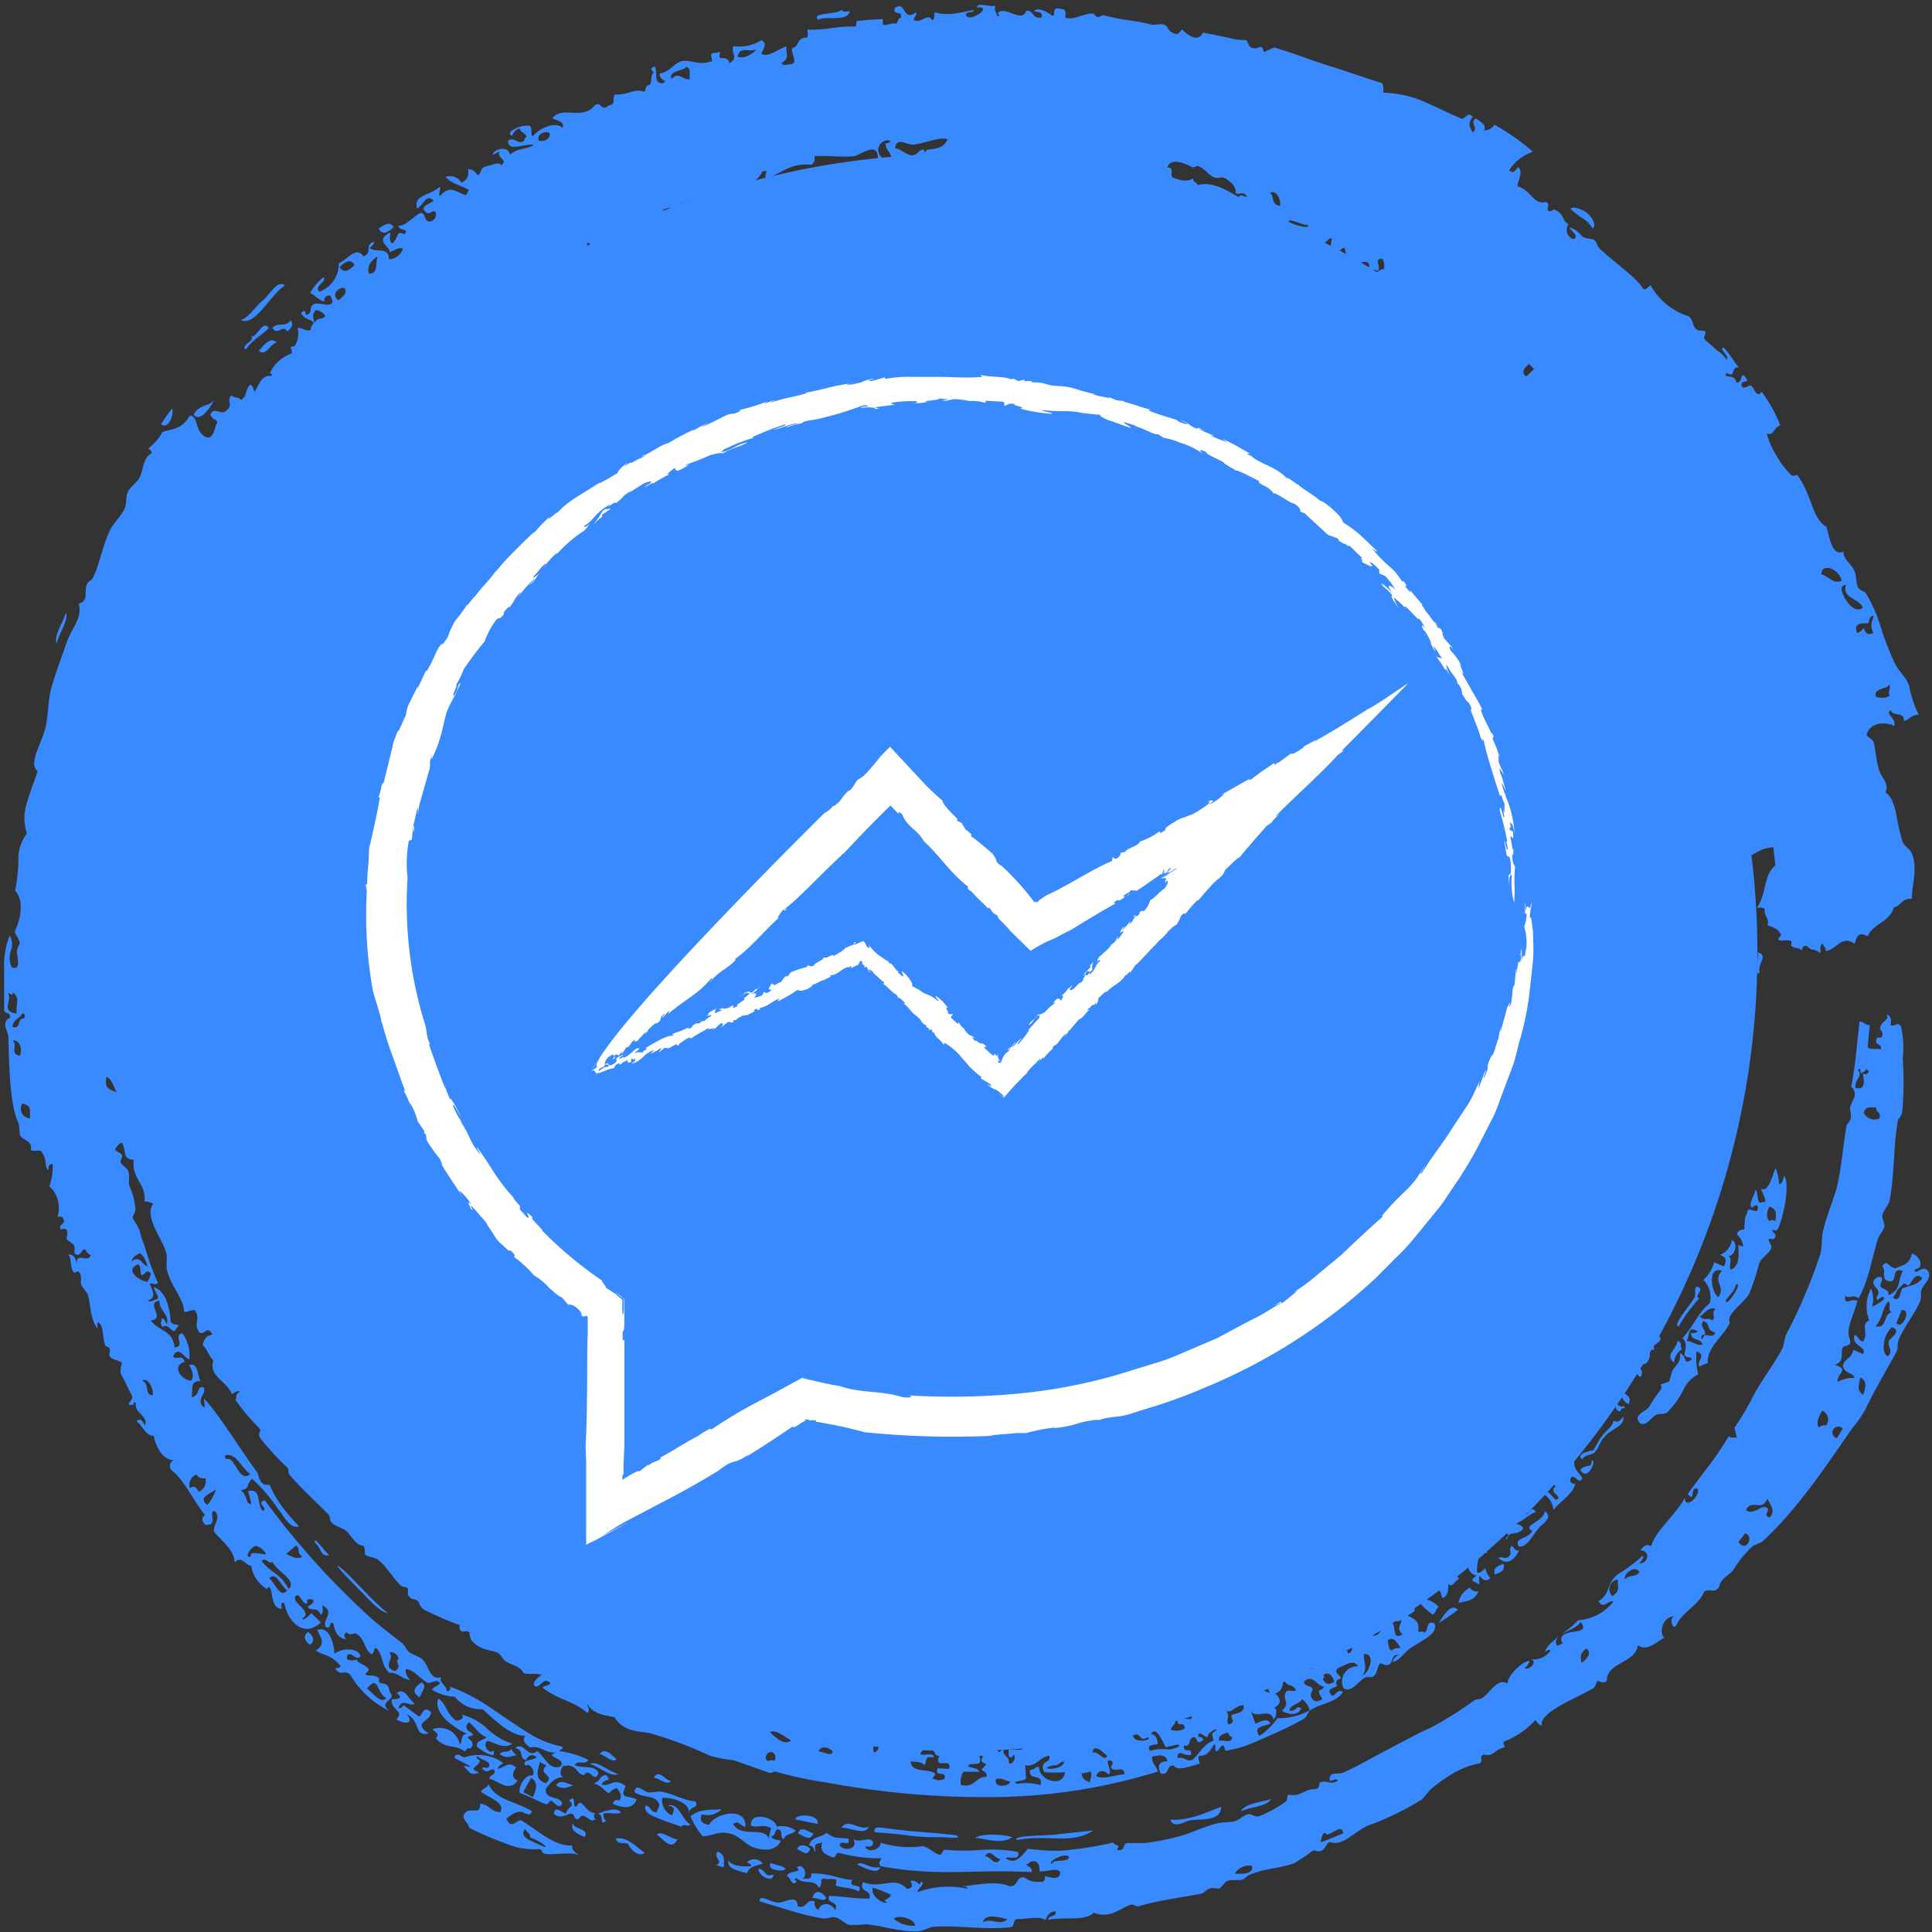 <?xml version="1.0" encoding="UTF-8" standalone="no"?><svg xmlns="http://www.w3.org/2000/svg" xmlns:xlink="http://www.w3.org/1999/xlink" data-name="Layer 1" fill="#000000" height="200.5" preserveAspectRatio="xMidYMid meet" version="1" viewBox="-0.3 -0.5 200.5 200.5" width="200.5" zoomAndPan="magnify"><rect x="-0.3" y="-0.5" width="200.5" height="200.5" fill="#333333" stroke="none"/><g id="change1_1"><path d="M148.36,136.07v-.13C148.31,136,148.33,136.06,148.36,136.07Z" fill="#ffffff"/></g><g id="change1_2"><path d="M144.61,150.19l-.34.21Z" fill="#ffffff"/></g><g id="change1_3"><path d="M94.93,147.81h0l.13,0Z" fill="#ffffff"/></g><g id="change1_4"><path d="M91.59,147.53l.7-.09A1.58,1.58,0,0,0,91.59,147.53Z" fill="#ffffff"/></g><g id="change1_5"><path d="M62.25,140l.23.18A.81.81,0,0,0,62.25,140Z" fill="#ffffff"/></g><g id="change1_6"><path d="M153.37,114.78s0,0,0,0v1.14Z" fill="#ffffff"/></g><g id="change1_7"><path d="M150.75,122.91l.26-.38S150.86,122.65,150.75,122.91Z" fill="#ffffff"/></g><g id="change1_8"><path d="M140,133.69H140S140,133.69,140,133.69Z" fill="#ffffff"/></g><g id="change1_9"><path d="M145.76,131.17l.33-.31C145.94,131,145.74,131.12,145.76,131.17Z" fill="#ffffff"/></g><g id="change1_10"><path d="M146.25,130.7l-.16.16C146.19,130.78,146.26,130.71,146.25,130.7Z" fill="#ffffff"/></g><g id="change1_11"><path d="M132.44,136.28a7.71,7.71,0,0,0,1.31-.15Z" fill="#ffffff"/></g><g id="change1_12"><path d="M133,135.34l.34,0A2,2,0,0,0,133,135.34Z" fill="#ffffff"/></g><g id="change1_13"><path d="M151.48,114.63c-.11-.48,0-1.45-.09-1.44A4.65,4.65,0,0,0,151.48,114.63Z" fill="#ffffff"/></g><g id="change1_14"><path d="M133,135.34l-.38,0,.11.06A1.24,1.24,0,0,1,133,135.34Z" fill="#ffffff"/></g><g id="change1_15"><path d="M133.75,136.13l.74-.08A5.59,5.59,0,0,0,133.75,136.13Z" fill="#ffffff"/></g><g id="change1_16"><path d="M63.42,136.93l-.29,0A1.19,1.19,0,0,0,63.42,136.93Z" fill="#ffffff"/></g><g id="change1_17"><path d="M151.48,109.76l0-.17A.59.59,0,0,0,151.48,109.76Z" fill="#ffffff"/></g><g id="change1_18"><path d="M151.46,110.53c0-.23,0-.56,0-.77A2.54,2.54,0,0,0,151.46,110.53Z" fill="#ffffff"/></g><g id="change1_19"><path d="M151.39,113.19a1.42,1.42,0,0,0,0-.31l0,.35Z" fill="#ffffff"/></g><g id="change2_1"><path d="M182.08,98.34A82.87,82.87,0,1,1,99.21,15.48,82.87,82.87,0,0,1,182.08,98.34Z" fill="#3989ff"/></g><g id="change2_2"><path d="M33.8,71.53c.5.22.11.63.86.79l-.23.53c-.41,0-.32-.95-.68-.49C33.43,72.17,33.73,71.82,33.8,71.53Zm-.65-3.14c.25.17,0,.44.33.59.09.5-.56.07-.68.14-.33.21-.1,1.25-.94.69A2.08,2.08,0,0,1,33.15,68.39Zm1.15,3.35c.14-.29.25-.6.4-.89C35.44,71.18,35.28,72.34,34.3,71.74ZM36,59.91c.08.63.29.63-.31,1-.16.35.73.59.72.92l-1.06,1.74c-.52.44-.12-.49.09-.66-.59-.27-.82.36-1.51-.15-.16.35.74.57.75.9-.37,1.15-1.46.75-2.33.86a1.17,1.17,0,0,1-1,1.35c-.09-1.11,1.6-1.89,2.31-2.56-.3,0-.47.28-.91,0,.43-.64.85-1.43,1.78-.91,1.15-.68.22-2.11.81-2.92,0,.05.83.35.7,0-.63-.45-.85.3-1.62-.53.87-.26.3-.92.6-1.38s.83-.24.94-.91c.22.16,0,.34,0,.51.21,1,1.89,1.87,1.36,2.88,0-.6-1-1.13-1.15-1.73-.28-.15-.4.19-.58.37A14.55,14.55,0,0,0,36.93,60C36.79,60.44,36.38,60.12,36,59.91Zm-.28,8.17c.91.29.59,1,.07,1.12C35.27,68.92,35.48,68.5,35.73,68.08Zm2.09-3.79-.21.34c-.12.65-.67.32-1,.59-1,1.44.05-.3-.2-.79C36.93,64.42,37.17,63.88,37.82,64.29Zm-1,2.82c-.09.42-.41.37-.61.57-.34-.43.33-1-.84-1.32C35.72,66,36.77,66.9,36.86,67.11ZM33.33,68c-.35.46-.78-.36-.32-.6-.68-.14-.54,1.32-1.2,1.24-.32-.66.43-.6.38-1.41.61.22.76-.43,1.49,0C33.75,67.74,32.65,67.55,33.33,68Zm-1.25,4.09c-1.18-.22-.44-2,.54-1.3A1.26,1.26,0,0,0,32.08,72.11ZM85.49,177c-.4.86.6.56,1,.76-.26.47-1.19.6-1.1-.22-.42-.05-.31.88-.65,1-.44-.58-1.27-.23-1.73-.63-.08-.06.22-.69.17-.8s-1.58-.18-.75-.74c.93-.05.87.64,1.14,1.1a1.67,1.67,0,0,0,1.43-.27c-.07-1.19-.72-.14-1.32-.27-.23-.7-1.21-1-2.3-1.17a5.78,5.78,0,0,1-2.9-1l2.5.49c.87.18,1.75.42,2.64.62,1.77.36,3.52.86,5,1.16-.32.36-1,.2-1.58,0S85.82,176.64,85.49,177Zm7.42-2.48c.37-1.16,1.18-.25,1.76-.64.35-.25.22-.17.85.07C95.79,176,93.09,174.5,92.91,174.51Zm-1.82-1c-.17.2-.42.69-.1.81s.56-.44.28-.51c.48-.77,1,.42,1.69.18l0,.54c-1.65.09-3.3.72-4.62.49-.72-.13-.69-.93-1.66-.57-.19-.4,0-.44.14-.81-.07-.77-.94-.82-1.51-1.14,0-1.09,1.64.65,1.34-.28.55-.77.47.91.63,1.24.59-.31.45.58.55.66s.66-.06.84.12-.09.81.35.61c.23,0,.14-.3.08-.54-.18-.71-.45-.1-1-.7,0,0,.38-.44.3-.51-.33-.28-1.29.25-1-.72A35.29,35.29,0,0,1,91.09,173.49Zm-.52.75c-.39-.18-.28-.83-1-.7C89.22,174.3,90.32,174.84,90.57,174.24ZM31.63,69c-.35.77-1.35.3-1.51,1.37-.58-.87-.32-1.39.67-1.52-.44-.65-.52-1.74.57-1.81.77-.18-.44.4-.46.94S31.39,68.7,31.63,69ZM97.24,173.2c.82-.15,1.86,1.35.59,1.4C98.59,173.7,97.09,174.14,97.24,173.2ZM95.45,175l1.07.05C96.81,175.94,95.06,175.85,95.45,175ZM33.36,73.27l.23-.54,1,.41-.23.53C34,73.17,34.05,73.56,33.36,73.27Zm51.45,98.28c.29-.67,1-.37,1.28-1.13a21.49,21.49,0,0,0,2.23.42,4.66,4.66,0,0,1,2,.6c-1.33.51-2.68-.5-3.91-.4C85.73,171.1,85.44,171.64,84.81,171.55ZM39.17,129.32c1.54-.12,1.5,1.06,2.1,2.29-.86.31-.59-.73-1-1.19S39.35,129.83,39.17,129.32Zm-.75-70.53c-.46.73,1.15.36.57,1.1.3,0,.49-.22.91.12,0,.44-.51.44-.79.68s-.36,1.14-1,.53a1.05,1.05,0,0,1,.79-.68c.26-.35-.76-.53-.69-.45-.37-.41.49-.77-.57-1.1,1.08-.42.15-1.28,1-1.53a1.55,1.55,0,0,0,.56.64C38.92,58.26,38.89,59.14,38.42,58.79ZM81.24,169.55c.5-.66,1-.26,1.19.3.2,0,.24-.28.33-.48.34.66,1,0,1.45.09.22.06,1-.11.68.72-.78-.53-1.47.43-2,.36S82.12,169.64,81.24,169.55Zm89.11-30.43c1.12.27.48,2.74-.72,1.71.24-.39.78.15.94-.5s-.76-.16-.94,0c-.58.8,1,1.28.28,2.09a2.27,2.27,0,0,1-.62-2.58C169.59,139.35,170,139.63,170.35,139.12Zm-12.2,14.42c-.29.48-.52,1.5-1.34.58.38-.22.84.26,1.18-.42-.55-.77-.89.41-1.45-.48.52-.32,2.29-.79,1.26-1.26-.3-.72.9-.82,1.36-.26-.1.27-.54.4-.61.67s.26.49.24.53C158.68,153.17,158.3,153.3,158.15,153.54Zm5-.11c0,.95-1.56,1.89-2.23,2.77a2.22,2.22,0,0,0-1.05-1.66c.35-.74.88.33,1.32.61.63-.27-.2-.57-.27-.89s.15-.61.32-.35a1.08,1.08,0,0,0-1-.57c-.21,0,0,.37,0,.36-.26.07-1.55-.19-1.56.41a.72.72,0,0,1,1-1c.86-.87.14-1.4,1.32-1.88.51.48-.11.93-.51,1.38l.6.56c.58-.71-.07-1.31,1-1.56.15-.23-.24-.47-.46-.71.27-.59.72,0,1-.33s-.43-.93.45-1.41c.69.58.39,1.17,0,1.77-.11,1,.32,1.2.83,1.94-.31.94-.95-.76-1.25.16C162.57,153.33,163,153.6,163.13,153.43ZM166.24,140c-.2-.5.43-.23.72-.59s.06-.74.23-.9c.45-.43,1.19-.41,1.51-.91,1,1.26-1.4,1-1,2.25A2.4,2.4,0,0,0,166.24,140Zm-1.06,3c-.49-.22-.15-1.34.4-1.08,0-.63-.38-1.23.3-1.92-.26,1.16.77,1,1.4.37.68,1.6-1.46,1.31-1.52,2.76C165.52,143,165.33,142.94,165.18,143.05ZM152.7,158.62l.52-.43c.34.58.78,1.19.2,1.62C152.77,159.34,153.2,159.06,152.7,158.62Zm2.5,2.55c.42-.21.85.33,1.26-.36.06-.3-.24-.63.16-.89.24.31.49.61.72.45C157.13,161,156.21,162.21,155.2,161.17Zm2.13-1.16c-.56-1,.89-.7,1.39-1.64-1.15-.53,1.28-1,1.29-2.05,1,.7-.36,1.37-.75,1.92C158.66,159,158.16,160.06,157.33,160Zm-1.26-.69c-.18-.21.07-.35.16-.52a.77.77,0,0,0-.9-.3c-.27-.24.75-1.15-.21-.91-.59-.8.75-.37.86-.42.27-.1.4-.53.68-.61.12,0,.44.26.55.24.39-.09.46-.69.88-.09.33-.25.62-1,1-.27-.69.16-1.18.83-1.89,1.06-.43.15-1.75-.67-1.4.54.66.1,1.27-.88,2,.06C157.09,159.05,156.31,158.17,156.07,159.32Zm12.16-21.46c-.28,0-.56,0-.47-.28a9.1,9.1,0,0,1,1-1.8,17.27,17.27,0,0,0,1.25-2.24c.2-.8.8-.49.24.12C169.78,135.16,169.36,136.8,168.23,137.86Zm-13.56,17.92c0-.58-.83-1.27-.12-1.74-.21.73,1.42.63.62,1.29.49.31.88-.72,1.42.17-1.18,0-1.41,1.31-2.71,1.74,0-.93-.41.08-.89-.66C153.51,155.65,154.14,156.54,154.67,155.78Zm-1.55-2.29c-1,0,1.25-.93.72-1.42.73-.13.42-.87,1.25-.88-.42.7-.56,2.13-1.11,2.26C154.12,152.56,153.7,152.92,153.12,153.49Zm13.57-8.82c.41-.29-.12-.72,0-.86.28-.52.75.17,1.19-.3.43.94,1.23.74.83,1.7-.78-.34-.43-.79-1.21-1.13-.45.41,0,1.62.71,1.35.22.22,0,.28-.14.19l-.28.38c-.79-.36-.05-.82-.84-1.17-.39,1-.1,1.43-1,1.82-.63-.49-.5-1-.55-1.54C165.78,144.5,166.24,145,166.69,144.67Zm9.39-25.21c-.64.26.37-1.75.39-2.43C177.58,117.71,176.13,118.51,176.08,119.46Zm2.11,10.27a1.94,1.94,0,0,0,1.24-1.56c.78.4.18,1.86-.39,1.65.54.33,0,1,.29,1.44,1.08-.37.75-2.24.77-2.57,0,.05.51.15.51.2a2,2,0,0,0-.66-1.29.67.67,0,0,1,.76-.49c.08-.61,0-1.4.32-1.68-.07-1,1.17.35,1.1-.65,0-.35-.45-.17-.6.06-.51-.37.35-1.32.35-1.93.28.4.13,1,.42,1.41.23,0,.33-.14.59-.06.05-.56-.33-.92-.42-1.41.81.49,1.21-1.6,1.5-2.11a4.63,4.63,0,0,1,.36,1.65c.37,0,.39-.53.55-.88.55,1,0,3.87-.59,5.33-.15.39-.28.4-.68.29,0,.28.38.33.34.65-.06.54-.65.19-.68.28-.1.3.31.57.26.9-.09.55-1,1-1.27,1.66a26,26,0,0,1-1,3.09c-.5.86-1.44,1.45-2,2.35-.23.35,0,.7-.07.79-.76,1.48-2.36,2.44-2.26,4.14a1.83,1.83,0,0,0-.85.36c-.43-.47.83-1.28-.32-1.59a7.86,7.86,0,0,0,.17,2.37,3.37,3.37,0,0,0-1.58,1.71,9.32,9.32,0,0,1-1.53,2.14c-.45.41-.75.15-1.22.35-.64.3-.93,1.15-1.65.91-.92-.88.59-1.27.88-1.72a18.61,18.61,0,0,1,1.21-1.8c.18-.19,0-.55,0-.55s.83-.24.86-.3c.17-.24.19-.89.39-1.18.48-.7.83-.79.76-1.78.73.34.37,1.34,1.18.68.08-.37-.35-.09-.71-.41,0-.6.4-1.3-.23-1.78,1.27-1.44,1.63-2.64,2.84-3.65a2.48,2.48,0,0,0-.66-2.42,3.93,3.93,0,0,0,1.13-1.83l1,.43C178.89,130.38,178.88,129.94,178.19,129.73Zm-3,8.09a.77.77,0,0,0,.71-.16c-1.13-.6-.78.35-1.17,1,.53,0,1.24.59,1.67.37C176.11,138.28,175.2,138.73,175.19,137.82Zm1.28-1.23c-.47.61.35.91.15,1.45a.24.24,0,0,0-.23.43c.18-.94,1.09.15,1.31-.69C176.67,137.53,177.29,136.88,176.47,136.59Zm1.26-1.26c-.75-.23-1.09.48-1.63.8.59.53.79,0,1.33.41C177.81,136.07,177.23,135.85,177.73,135.33Zm5.62-9.09c.12-.16.31-.2.6,0,.06-.63.21-1.29-.62-1.52C183,125.32,183,125.87,183.35,126.24Zm-3.51,6.57c-.06.84-1.64,1.91-.84,1.78C179.34,134.42,180.57,132.51,179.84,132.81Zm-1.45-1.44c-1.51-.48-1.13,2.16-.38,2.75C178.87,133,177.38,132.57,178.39,131.37ZM98.7,173.82c.72.24.29-1.09,1.07-.8-.08.82-.88.7-.66,1.91C98.73,174.85,98.63,174.44,98.7,173.82Zm83.43-75.48c1.15.32-.08,1.16.18,2.1C181.78,101,182.2,98.9,182.13,98.34Zm-11.31,40.52c.11-.94.88,0,1.07-.71.58.7-.92.79-.49,1.33C170.75,140,171.67,138.88,170.82,138.86Zm3-.18c.6.19.11.59.47.82a1.75,1.75,0,0,0-.86,1.44C172.48,140,173.55,139.79,173.79,138.68Zm-2.74-7.12.38-.8a1.46,1.46,0,0,0,.65.55l.19-.4c.06-.28-.4-.43-.49-.23-.64-.59.54-.68.73-.89-.44-.23-.65,0-1.1-.25,1.1-.09,1.13-.78,1.39-1.8.57.31-.26,1,.66,1.25,0,.14-.76.4-.76.4s.4.42.4.42a5.65,5.65,0,0,0-.87,1.82C171.74,131.4,171.65,132,171.05,131.56ZM41.22,56.32c.67.45.35,1.14-.16,1.12C40.59,57.07,40.89,56.69,41.22,56.32Zm131.34,77.75c.43-.84,1.74-1,.66-2,.1-.89.89-.3,1.08-1,.59-.72-.41-1.48.51-1.78.4.4.3,1.16,0,2C174.42,132.41,173.83,134.47,172.56,134.07Zm0,.52c1.85,1.16-.79,1.82-.45,3.16-.95-.84-.23-.28-.95,0C170.38,136.4,172.9,136.13,172.58,134.59Zm3-.56c.19-.37-.08-.58.16-1,1.13.12-.36,1,.33,1.21a15.33,15.33,0,0,0-2.13,2.9C173.12,137.15,175.37,134.65,175.63,134ZM161.85,99.16c1.15.48,2.76.7,3.48,1.58.11.13,0,.64.23.94s.93,1.09.37,1.72c.12.4.51.66.72,1-.56,2.66-.05,4.49-1,6.16a1.43,1.43,0,0,1-.43-.66c-.86,0-.45.43-.45.87-.87,0-1.62.78-1.39,1.22.94-.34,1.81-.73,2-1.3.52.86-.47,1.32-.24,2.26-.82-.52-1,.32-1-.6-.43.16-.8.74-.54,1,.84.17.9-.54,2-.1l-.24.92c0-1.26-1.79-.21-1.25.46.4.13.2-.37.41-.48.58-.31-.14,1,.12,1.6-.3,0-.4.34-.9.14.48.72-.86,1.23-1.39,1.71-.12-1,.08-2.15-1.44-2.71.12-.16.55,0,.63-.19,0-.56-.61,0-1.05-.29.4-.59-.11-.9.1-1.44.84,0,.37.51.35.83,1.19.48.91-1.08.36-1.38,0-.57.92-.2.8-.92-.21-.23-.44-.46-.68-.69-.59-.12-.13.55-.12.52-.12.21-.58.15-.67.39s.26.88-.35,1.36c0-.79.1-1.57.16-2.37l.1-2.39a6.06,6.06,0,0,0,2.7.46c.31-.51-.35-.59-.08-1.11-.17-.52-.57.4-1.38,0l.14-.87c-1.25-.11-1.11.4-1,1.09-1-.59-.39-1.86-.68-2.72a1.86,1.86,0,0,0,.78.27c.11-.43-.33-.58-.41-.92-.25,0-.5.09-.59.27-.76-.81-.55-2.08-.76-3.14.37.21.65.23.84-.12s-1-.75-1.07-.4c-.61-.06-.08-.72-.23-1C159.65,99.69,161.09,99.67,161.85,99.16Zm1.22,13c-.85-.2-1.52,1-.64,1.35C163,113.07,162.53,112.73,163.07,112.12Zm.43-3.26c-.83.42-.86.62-2.27.14-.48.84,1.55.56,1.5.83a.87.87,0,0,0,.21,1.71c.43-.5-.33-.53-.39-.83C163,110.07,164.38,109.65,163.5,108.86Zm-1-4c-.58.65,0,.88.08,1.27s-.48,1.09.4,1c.57,0,.19-.77.68-.81C162.36,105.89,163.15,105.41,162.48,104.89Zm1.57.55c.7.14.78-.29.91-.64C164.07,104.52,164.06,105,164.05,105.44ZM162,104c-.09.44.36.6.74.8.11-.24.42-.3.35-.69Zm-.77-.6c.19.16,1.84.65,1.66,0C162.94,103,160.94,102.76,161.26,103.35Zm-.86-2.5c0-.18-.35-.15-.28.16.88.09,1.32-.14,1.39-.63C160.65,100.19,161.11,100.94,160.4,100.85Zm-45.87,71.81c-.58-.24-1.62.37-1.82-.55.87-.34,1.26.3,2.13-.08C114.84,172.34,114.46,172.3,114.53,172.66Zm-.83-1c-.79-.47.72-1.32,1.13-.76C114.72,171.55,113.75,170.69,113.7,171.68Zm6.6-2c.08.58-1.26,2.36-2.29,1.16a3.65,3.65,0,0,1-1.11.79c-.09-.22,0-.27.15-.31,0-.23-.14-.24-.27-.22.34-1.28,3,.54,2.44-1.42C119.73,169.29,119.84,169.89,120.3,169.66Zm-8.16,2.82c-1-.1-1,1-2,.83-.13-1.14,1.22-.81,1.48-1.58.35.17,1.4.87.87,1.52.16.83.69-1,.85-.13.15,1.06-.83.93-1.39.77C111.61,173.05,112.13,173,112.14,172.48Zm6,.55c-1.41,0-1.93.42-3.43.43-.05-1.24.69-1.78,1.75-2,.56,1-.87.28-.65,1C116.62,173.18,117.44,171.72,118.11,173Zm39.18-23.33c-.38-.29-.28-.75-.61-.56-.39-.78.8-.57,1.19-.09ZM108.7,174c.55-.26,1.11.36,2.13-.22,0,.65-1,.27-.71,1.18C109.58,174.74,108.74,175,108.7,174Zm-8.31-2.62c.17-.62,2.08-.89,2.67,0,.22,1-.38,0-.62,0C101.86,171.31,100.91,171.71,100.39,171.38Zm20,.81c1.3-.4-.33-1.73,1-1.95.1.75-.38,1.09-.09,2-.85.21-1.65,1.17-2.22,0C119.7,172.29,120.54,171,120.34,172.19Zm-16.29-1.41c.45-.66,1.82-.19,2.62-.41A2.71,2.71,0,0,1,104.05,170.78Zm2.44,2.33c.59.47.62-.17,1.29.17,0,.56-.76.33-.77.9C106.7,174,106.56,173.62,106.49,173.11Zm-5.46,1c.06-.72-.3-.89-.85-.81.48-1.24,1.68.13,2.51-.55.22.35.23,1,.67,1.07.62-.21-.22-.57,0-1.09a1,1,0,0,0,.84.23c.23.5-.58.95.06,1.09,0,.39-1,1-1.26.33-.43,0-.25.75-.84.55-.12-.58.29-.52.62-.55.05-.44-.21-.47-.23-.81-.77.44-1,1.61-2.11,1.64.53-1.25-.3-.51-.86-.27,0-.49.26-.58.22-1.1C100.41,173.64,100.38,174.31,101,174.11Zm7.59-4.49c.54.51,1.26-.06,2-.23.35-.08.47.2.84.15s.38-.36.76-.4a26.83,26.83,0,0,0,5.53-1.08c.33,1.5-1.2.8-1.65.92s-.76.92-1.34.56c-.24.12-.09.57.11.53-.07.72-.93,0-1-.64-1.66.59-3,.38-4.14,1.17C109.35,170.33,108.79,170.31,108.62,169.62Zm49.57-21.73c-.91,0,.11-1.57.7-1.66C159.45,146.82,157.67,147.32,158.19,147.89Zm7,2.33c-.36.29-1.15.26-1.31.73-.92-.59,1.22-1,1.1-.91.13-.13.51-1,1-1.61s1-.83,1.12-1.5c.42.25.74,0,1-.43.2,1.06-1.21,1.22-1.9,2.09C165.69,149.14,165.65,149.81,165.17,150.22Zm-5.3-1.75c.76.43-.26.79.74,1.22a.64.64,0,0,1-.86.14C159.83,149.38,159.1,148.89,159.87,148.47Zm-.12,1.36c-.46.44,1.52,1,.57,1.4-.7-.23-.41-1.24-1-.91C158.87,149.85,159.22,149.46,159.75,149.83Zm3.91,2.19c.43-.58,1.26-.14,1.12-.9C165.49,150.7,164.55,153.46,163.66,152ZM128,162.4c.72-.39.85,0,1.26-.53.66,1.39-1.21.17-.35,1.63C128.41,164,128.29,162.84,128,162.4Zm18.05-11.75c.22-1.32,1.89-1.56,2.64-2.37.58-.65.27-1.69,1-1.76.59.5-.24.82-.45,1.22s-.15.83-.33,1.07-.41,0-.49.07-.14,1-.91.46C147.09,150.35,147.15,150.35,146.06,150.65Zm18.57-2.36c.19.4-.17.82-.31,1.24C163.48,149.05,164.07,148.29,164.63,148.29ZM163,144.18a3.91,3.91,0,0,0,1.45-.58c1.25,1.75-.79,2.83-1.73,4-.13.23.27.46.5.69-1.2-.16-.75,1-1.09,1.75-.37.62-1,0-1.38.31,0-1,1.32-1,1.4-2.06-.07-.57-.79-1.15-.35-1.72.39.23.23.46.5.69C162.77,146,164.75,145.53,163,144.18Zm-7.11-.72c-.78-.9-.28-1.46.52-1.91-.26-.49.17-2,1.19-1.11C157,141.41,156.5,143.05,155.86,143.46ZM128.78,30.62c-1.08,0-2.47-.85-3.61-1A4.87,4.87,0,0,1,128.78,30.62ZM82.51,189.77c.33-.85,1-.19,1.59,0C83.79,190.66,83.06,190,82.51,189.77Zm2-1-2.26-.45C82.35,187.62,84.84,187.84,84.54,188.78Zm-.74,2.64c-.33.81-.76.21-1.35,0C82.62,190.76,83.54,191,83.8,191.42Zm-14.46-7.08c-.32.53-1.23-.31-1.78-.36C68.15,183.11,68.59,184.15,69.34,184.34Zm14.55,9.6c2-.06,2.81.58,4.29.66-.53,1,1.2.22.67,1.2-.85-.46-1.72-.32-2.4-.62,0,0,.12-.49.08-.55-.2-.25-1.09,0-1.34-.19-.45.17,0,.41-.45,1-.52-1-1.43-.27-2.33-1-.32,0-.2.24,0,.27-.43.77-.66-.45-1-.48,0-.62,1.74-.36,1-.92.62-.54,1.27.69.59,1.23C83.25,194.36,84,194.7,83.89,193.94Zm6-4.89c-.29,1-1.89.11-2.85.14C87.77,188.1,88.85,189.57,89.93,189.05Zm-25.87-2.68c.31-.61,0-.94-.3-1.31a2.13,2.13,0,0,0-.81.55c-.54-.31-.73-.8-1.57-1,.85-.35.46-.73,1.27-.9.76.81-.17.27-.45,1,.89.27,1.33-.8,2.5.18-.66,1.37.17.89,1.14,1.36-.44,1.09-1.41.89-2.48.45C63.45,186.21,63.75,186.28,64.06,186.37ZM88.66,193c.35-.49,1.38.52,2.38.27C90.88,194.13,89.28,193.3,88.66,193Zm-3.24,3.4c0,.59-1,0-1.41.06C84.3,195.44,85.06,195.89,85.42,196.41ZM59.23,184.79c-.56.11-1,.53-1.81,0C57.78,184.09,58.57,184.62,59.23,184.79ZM52.79,181a1.24,1.24,0,0,0,.55.65c-.57.06-1.06.44-1.79-.12C51.9,181.12,52.45,181.47,52.79,181ZM91,189.15c1.73.22,2.83.35,3.93.44s2.21.16,4,.37c.8.43-.93.21-1.54.2-.94,0-2.16,0-3.39-.17s-2.49-.27-3.52-.34C90.34,189.17,90.64,189.15,91,189.15ZM43.26,175.66c-1-.61-.41-1.16.19-1.57C44.15,174.49,43.35,175.13,43.26,175.66Zm-11.39-5.45c-.56-.45-.77-.9-.2-1.36C32.23,169.3,32.43,169.75,31.87,170.21Zm8.27,6.86a9.49,9.49,0,0,1-4.06-3.72c-.56-.67-1,.21-1.59-.69.18-.13.38,0,.57-.22-.9-1.22-1.76-1.1-2.6-1.65,1.18-.73.42-1.43.17-2.14,1.36-.46,1.75,1.72,1.78,2.47.83-.64,2.43-.6,2.71.22-.42.65-.92-.47-1.35-.1-.36.8.76.52,1,.52,0,.37,1.17.59,1.21,1.07,0,0-.38.4-.36.41.26.24.77.06,1.19.27s.13.45.24.56c.27.26.94-.06,1.05.85,0,.16.24.4.25.56C40.38,176,39,176.21,40.14,177.07Zm-.35-1.34c-1.1-.6-.75-2.49-2-1C38.44,175.23,39.21,176.36,39.79,175.73Zm22.15,5.81c.52-.79,1.28.14,1.73.51C63.32,182.56,62.48,181.61,61.94,181.54Zm-1,1c.75-.35,2,.85,2.93,1.06C63.07,184,61.83,182.79,60.89,182.55Zm-27-21.66c-1,.26-.82-.64-1.57-1.31C32.19,158.76,33.43,160.54,33.86,160.89ZM40,166.94c-1-.25-1.83-1.25-2.78-2.22-.41-.41-1.33-1.35-1.93-2s-.84-1.08,0-.33C36.5,163.46,38.51,165.82,40,166.94ZM19.63,93.52c.64-.25.6.18.46.76S19.77,95.62,20,96c-.6-.49-1-1.36-.18-1.79C19.89,93.9,19.94,93.59,19.63,93.52Zm1.14-3.23a7.69,7.69,0,0,0-.53,2.61C19.65,92.28,19.6,90.26,20.77,90.29Zm2.4-1.24c.12-.52.92.07,1.08.15,0,.52-.52.59-.7,1C22.86,89.92,24.31,89.27,23.17,89.05Zm77.71,101.19c.74-.52,3.09-.37,3.86-.07C103.55,191,101.69,190.21,100.88,190.24ZM33,167.88c-1.74,1.62-3.4,0-3.8-2-.33-.21-.37.31-.22.58-1.15,0-.93-1.58-1.26-2.18-.22-.25-.33.14-.2.18a3.28,3.28,0,0,1-1.74-2.45c-.58-.05-1.06-1.14-1.72-.36-.09-1.32-1.14-2-2.15-3.2-.12-.73.73-1.32.12-2.11-.85-.2.45,1.54-1,1.4-.41-.38-.47-.72-.05-1-1.17-1.45-2.21-3.72-3.43-4.61a.66.66,0,0,1,.26-1.13c-1,.19-1.89-1.12-2.16-2.51-.76.11-1.17-1.05-1.78-1.51.45-.4.65.09.88.45.37-1-1.16-1.32-.94-2.28-.2-.25-.32,0-.24.12-1.06.24-.05-.47-.14-.85,0,0-.55-1.07-.61-1.22-.16-.42-.47-.8-.6-1.23a2.22,2.22,0,0,1,.14-1c-.13-.28-.94-.31-1.21-.64s.08-.56-.08-.87-.38-.12-.46-.39c-.33-1-.1-1.87-.72-2.36-.08-.06-.14.5,0,.75-.86-1-.74-2.43-1.06-3.54-.12-.41-.59-.72-.73-1.19-.05-.14.11-.68-.12-1.11s-.41.08-.6-.08c-.44-.37-.21-1.41-.59-1.83.48-.08.74.26.85.87.06-1.16,1.07,0,1.48-.77-.12-.19-.35-.17-.43-.42-.41-.72-.47.42-1,.33s-.08-.59-.33-1c0-.09-.74-.57-.76-.62s.45-1.43-.59-1c-.3-.54.4-.52.32-.94s-.34-.44-.67-.38a3,3,0,0,0-.84-3.17,6.27,6.27,0,0,0,.35-2.31c-.48,0-.46.32-.42.65-.51-.37-.12-1-.67-1.81-.14-.49-.94,0-1.18-.33.21-.92-.88-1-1.11-1.48-.12-.25,0-.93-.22-1.38-.85-1.87-.92-5.78-1-8.82,0-.6-.82-1.51.15-2,.12-.62-.54-.37-.59-.8,0-1.61,0-3,0-4.24a8.56,8.56,0,0,1,.57-3.51,1.86,1.86,0,0,1,.12,1.61,2.28,2.28,0,0,0,.1,1.7c1,.37.56-1,.54-1.64a1.67,1.67,0,0,1,.3-.81c-.06-.66-.63-1-.49-1.38.67-1.44.88-3.21,0-4.13a17.63,17.63,0,0,0,.34-3.31,4.3,4.3,0,0,1,.88-2.62,5,5,0,0,1,0-3.17c.32-1.17.81-2.35,1.12-3.29-1-.84.36-2.72.82-4.58.31-1.43.25-2.91.61-4.11.48-1.68,1.12-3.32,1.58-4.69s1.71-2.59,1.24-4c1.09-.33.53-1.2.85-2,.16-.42.43-.32.59-.64.72-1.34,1-3.3,1.79-4.94.43-.88,1.17-1.49,1.54-2.3.24-.51.09-1.17.33-1.71s.93-.94,1.23-1.52c.42-.82.31-2,1.21-2.49.14-.23-.17-.36-.31-.52a5.34,5.34,0,0,0,1.46-1.7c1-.36,2-.22,2.84-1.69,1,0,.41,1.65,1.75,2.24.78.17.81-1.11,1.1-1.49,0-.47-.38-.19-.72-.87.43-.93,1.18.16,1.66-.41.82-.61-.08-1,.55-1.59.37.33.66.11,1,.48.74-.57.32-1,.95-1.6.39.22.21.49.47.72.47-.85.74-1.72,1.71-1.62.2-.24-.16-.31-.2-.18a3.86,3.86,0,0,1,2.29-2.14c.18-.51-.47-.7.33-.77a2.45,2.45,0,0,0,.31-1.88c.45-.07.9.4,1.34.21a1.14,1.14,0,0,1,.36-.75c-.45-.46-.89-.25-1.35-1,.47-.49.37-.08.57.2.73-.32.18-.81.75-1.13s2.52.73,1.74-.86c-.28-.21-.83.27-.59.54-.51.09-1-.65-1.52-.83a5,5,0,0,1,1.4-1.66c.33.53-1.11,1-.43,1.51a3.07,3.07,0,0,0,2-2.95c.86-.35,1.82-1.83,2.56-.71.94-.41.15-1,.88-1.45.51-.14.06.33-.24.56.63.58,2-.2,2,1.19a1.58,1.58,0,0,0,1.45-1.1c-.42-.19-.91.19-1.38.36.09-.58-1.3-1-.37-1.77s0,.49.66.86c.68-.57.36-1.42,1.26-.95.53-.62-.55-.32-.65-.88.69.09,1.51-.91,2.31-1.34.66,0,.28,1.2,1.22.82a.73.73,0,0,0,.34-.9c-.28-.29-.71.37-1,0-.75-.6.44-.82.79-1.2-.79-.72-1,.44-1.7.83-.45-1.42,1.31-1.31,2.35-2.26.12.35-.16.62,0,1,1.15-1.4,1.87-.24,2.74-.14.15-.15.08-.37.3-.5-.79-.53-1.7-.57-2.44-1.38a1.37,1.37,0,0,1,1.64.59c.78-.33.74-.86.71-1.4.4,0,.72.24,1,.66.65-.57-.06-.73,1.24-1.05.42-.1,1-.38,1.2,0,.75-.64-.51-.66-.2-1.45l-.71.39c0-.59,1.62-1.1,1.8-.05.94-.76,1.56-.46,2.48-1-.83-.24-2.78.81-2.66-.47.65-.4.93.41,1.57.09.17-.14.11-.36.35-.48-.19-.45-.56-.37-.74-.86-.56.15-.55.49-.83.75-.77-.41,1.24-1.25,1.93-1,.25.42,0,.66.25,1.1.7-.89,2.36-1.63,3.11-.91.25-.68-.6-.75-1.06-1,1-1.35,3.17.27,4.4-1.33.68-.51.65.73,1.44,0,.89-.08.26-.86.71-1.14,1.4.07,2-.69,3-.26.2-.25.06-.68.58-.76.27-.36,0-1,.43-1.28-.39-.23-.4-.46.09-.6.32.75-.2,1.8.84,1.73.64-.27-.49-.33-.33-1,1-.16,1.44-1,2.16-1.25,1-.27,1.91.45,3.08,0C74,6,72.93,4.85,74,5c.79-.33.21.29.4.46s.86-.12,1,.59c1-.55.11-1,.41-1.77a4.17,4.17,0,0,0,2.92-.62c.69.44.14.88,0,1.4.55.47,1.6-.37,2.58-.76-.06,1,.38,1.17-.5,1.74.14.36.69.12,1.08.1.57-.12-.08-1.16,0-1.65.8-.12.47-1.08,1.46-1.07.3-.09.15-.53.15-.85,1.79.09,3.37-.41,4.87-.31.26,0,.18-.35.22-.57a27,27,0,0,1,2.71-.2c.05,0,0,.51,0,.55.24.21,1-.24,1.35-.08.29-.08.15-.55.51-.58.3-.9-.89-.16-.59-1.06,1.2-.83.74,1.54,2.2.45.09.44-.24.47-.24.82.84.36,1.48-.82,1.89,0,.32-.05.22-.5.26-.82,1.63.44,2.62,0,4.1-.23-.08.39-.82.06-.83.52.31.9,3-1,1.11-.78.14-.61,1.36,0,1.93-.19-.15.57.15.73.21,1.1.31,0,.17-.26,0-.27.72-1,2.56,1.09,3-.31.88-.05.54.89,1.58.7.19-.57-.33-.56-.76-.63.33-.57,1.58.19,1.88.46.48,0-.24-1,.91-.71.6,0,.47.46.44.89.87.33,1.79-.41,2.84-.42.16,0,.28.3.5.36s.5-.21.59-.19a22.63,22.63,0,0,0,3,.58,15.42,15.42,0,0,1,1.89.38c.69.19,1.47-.39,1.87.46a1.12,1.12,0,0,0,1,.53,4.12,4.12,0,0,0,.41-.46c.1,0,1.53,1.69,2.2.31,1.07.25,1.69.31,3.27.7a6.51,6.51,0,0,0,1.14.08c.33.16.24.65.61.79.82.31,1-.6,1.3.47l1.06-.49c2,.59,3.87,1.35,5.76,1.93s3.68,1.25,5.45,1.77a1.93,1.93,0,0,1,.12,1,11.36,11.36,0,0,1,4.14.89c1.27.53,2.48,1.18,3.75,1.7.59.46.76-.79,1.4-.08-.58.65-.31,1.13,0,1.62.64-.59-.36-.87.27-1.46.62.35,1.19.72.89,1.24a1.21,1.21,0,0,0,1.08-.59,23.77,23.77,0,0,1,4,2.81,4.62,4.62,0,0,0-2.46,1.91c.4.46.65,0,.93-.33.54.59,0,1.31-.09,2,1.42.36,1.7,2,2.94,1.62.57.27,0,.65.29.95.28.13.49-.3.78-.07.88.44.57,1,1.3,1.45a1,1,0,0,0,.48,1.53c1.07-.26-1.47-1.73.13-1a3.13,3.13,0,0,1,.82.74c.61.33,1,.17,1.19.33.4.29.25.6.64.95,1.55,1.47,3.85,3,4.47,4.12.25.21.52-.17.79-.35a6.76,6.76,0,0,0,3.95,3.22c.47.36.38.88.69,1.25s.84.18,1,.31-.14.61-.07.77,1,.87,1.07,1c.36.37.82.46,1.23,1.18.25-.3-.24-.7-.46-1.07,0-.85,1.28,1.38,1.75,1.87-.94-.12-.2,1.16-1.27.58-.45.64.91,0,1,1,.72,0,.42-1.19.89-.63.67.89-.4.17-.35.94.2.5.73-.1,1,0s.57,1.43,1.09.63a14.54,14.54,0,0,1,1.93,3.49c-.8.33-.59,1.08-1.39.86a7.69,7.69,0,0,0,1,2.28,8.77,8.77,0,0,0,1.51,2c.2.16.35.08.62,0,1.49,1.85,1.6,4.68,3.05,5.37.35,1.18.57,3.09,1.77,2.6,0,.82.8,1.24,1.14,2,.24.49.15,1.29.36,1.68s.69.44.81.6a15.78,15.78,0,0,1,1.51,3.38,29.67,29.67,0,0,0,1.55,4c.46.88,1.16,1.4,1.45,2.27a11.35,11.35,0,0,0,1,3c-.85,0-.91.51-1.54.64,0-1.08-1.13-.37-1.37-1.12-.65.42.57.76.37,1.64-1-.5-2.56-.34-2.88.92,0,.16.62.48.7.68.21.55.26,1.88.59,2.94s1.08,1.32.67,2.38c.51.23.84,1.06,1.07,2a27.12,27.12,0,0,0,.67,3c.18.54.72.75,1,1.3.63,1.55,0,3.25,0,4.72-1.06-.1-1.08.74-1.87.89-.39,1.51-2.17,1.67-2.71,3-1-.52-1.09,0-1.37.78-1.34-1-1.9.66-3,.74.08-.41-.26-.44-.28-.76-.37.08-.22.63-.27,1-.68-.61-.86-.12-1.37-.76-.46-.09-.51.19-.54.49-.18-.33-.75-.19-1.1-.5-.07-.07.09-.43,0-.48-.43-.25-1.24.12-1.37-.24,0-.16.38-.28.28-.48-.25-.47-.55-.66-1.38-.93.22-.82-.39-.89-.29-1.64-.06-.27-.51-.17-.83-.2,1-1.17.65-3.38,1.93-4.37l-.2-1.89c-1.65.1-2.15,1-3.44,1.31-.37-1.48-1.65.33-2.49-.19l-.09-.88c-.64.07-.76.47-1.61.41a17.33,17.33,0,0,0,0-2.41,1.37,1.37,0,0,0,.95-1c-.2-.75-.73.13-.88-.3l-.13-.87,1.07-.19c-.42-.81.54-1.68-.59-1.69-.41.1.79,1.19-.58,1.23-.44-2.22-.9-4.44-1.51-6.62-.16-.25-.55-.2-.69-.48-.62.17-.68.58-1.52.66-.52-.92-1.18-.6-1.13-1.88-.84,0-.32.59-.27,1,0,.7-.45-.25-.45-.52a12.13,12.13,0,0,0-.82-2.42c-.33-.8-.46-1.53.18-2-.58-.22-1.27-.24-1.34-1.29.38-.1.3.56.73.39.19-.12.17-.3.43-.4a1.2,1.2,0,0,0-1.41-.57c-.82-1.22-.34-2.71-1.51-3.46,1.21.62.19-1.08-.46-.95a22.24,22.24,0,0,0-1.83-3.55,40.88,40.88,0,0,1-2.48-4.29c-.86-1.41-1.73-2.72-2.92-3.22-.06-.42.38-.32.66-.49a.32.32,0,0,1,0-.5c-.38-.47-.71-.1-1.07-.52s-.08-1.07-.33-1.36-.86,0-1.09-.48-.26-.66.22-1c-.54-.15-1.21.35-1.57-.62.26-.16.41.2.69,0,.19-.5-.58-.69-.76-1.32,0-.08.13-.66.12-.69-.88-1.33-2.58-2.12-3.15-2.95a2.1,2.1,0,0,0-.88.28c.11-1.3-1.48-1.83-2.46-2.35l.55-.61c-.5-.16-1-.67-1.5-.25-.31-.65.66-.39.88-.68-.54-.53-1.09-.29-1.66-.38a3.36,3.36,0,0,0-2.65-1.47c-.15-.32-.18-.65-.34-1A23.91,23.91,0,0,1,135.58,32a7.86,7.86,0,0,0-1.68,0,7.85,7.85,0,0,0-2-1.69l.49-1c-.9.07-2.56.59-2.74-.71.54-.56,1,.48,1.35.65.57,0,1-.89,1.64-.43a.91.91,0,0,0-.54-.87c.83-.1,1-1.37,1.56-1.67,1.24-.69,1.94.56,3.28.52.32.31.81.55.39,1.14.36.05.69,0,1,0,.2-.45,0-.75-.5-.95.75-.26,1.95.92,2.33,1.41-.66.61-.46.56-.52,1.28.51.24,1.19-.49,1.28.48.14-.29.3-.38.48-.33.42-.77-1.79-.63-.9-1.55A5.58,5.58,0,0,1,142.71,30c.82.29.54-.79,1.13-.89-.57-.43-1.43-.18-1.53-1,.3-.41.62-.69,1-.67a1.34,1.34,0,0,0-.15-1.08c-1-.05,0,.87-.53,1.29-.35-.39-.58.08-.83.43-.7-.19-.57-.67-1-.95.26-.28.62.11.94.25.33-1.22-1.15-.51-1.67-.37-.74-.43-.62-1.16-.84-1.78-.49-.1-.73,1.16-1.34.5-.22-.42,0-1,0-1.53-.4.09-.7.67-1.13.63-1-.44-2.1-1.06-3.3-1.65l-1.84-.94c-.64-.3-1.29-.55-1.95-.8-.46-.28-.53.63-.94.49a1,1,0,0,0,.63.86c-.91.58-.42,1.68-.54,2.44l-.4-.17L128,24.9c.6-.64.77-1.38,0-1.78-.47.72.58.61-.1,1.44-.52-1-1.25-.92-2.15-.57.17.65.81.23,1.23.48.76.43.91,1.26,1.41,1.78-.43.21-1.27,1-.64,1.51a7.11,7.11,0,0,0-2.26.53c-.6,0-.19-.68-.59-.83-.45-.43-1.08-.16-1.67-.32-.34-.08-.25-.39-.51-.47-.68-.21-1.3-.07-1.87-.35a14.93,14.93,0,0,0-2.46-.86c-.95-.25-1.94-.41-2.6-.59-.38-.09-.86-1-1.29-.05-.6.07-.3-.61-.71-.7s-.43.13-.52.45c-.71.1-.11-.94-.67-1-.73-.36-1.27.42-1.67-.34-.25,0-.26.46-.34.77a3.64,3.64,0,0,0-2.64-1,1.93,1.93,0,0,0-.52.75c-.57-.13-1.36-.19-2.28-.3s-2-.25-3.09-.26-2.27-.1-3.39-.05-2.23.13-3.2.24c-.59.08-1,.5-1.65.63-1.34.27-2.69-.14-3.71.54,1.08.12.81.67-.32.86a11.39,11.39,0,0,0-2.08.16c-1.34.21-3,.43-3.83.68-.33.1-.4-.2-.66-.14s-.83.51-1.36.56-.85-.12-1.07-.06c-.47.15-.61,1-1.66,1a1.83,1.83,0,0,1-.75-.37c-.3.11-.45.86-.77,1-.1.06-.44-.18-.67-.08-.49.19-.86.82-1.4,1-.24.09-.92.23-1.6.43a7.91,7.91,0,0,0-1.68.69c-.19.14.07.74-.38.72-.21-.39,0-.5-.1-.83-.36.09-.29.46-.67.53.08.31.22.44.39.44.2.73-.59.23-.59-.37a1.32,1.32,0,0,1-1,.73c-.16,0-.81.93-1.09,1.05s-.84,0-1.24.23a33.8,33.8,0,0,1-3.34,2c-.48.2-.72,1-1.15,1.25s-.41,0-.67,0c-.62.14-.85.85-1.26,1s-.88,0-1.15.06a5.4,5.4,0,0,0-1.2.41c-.14.1-.16.72-.21.78-.26.22-.43,0-.66.11s-.2.48-.52.68-.86.2-1.17.46c-.48.36-1,2.2-2.46,2.15.17.49-.82,1.62-1.69,2.4-.22.19-.74.22-1,.43-1.52,1.56-2.61,3.61-4.18,4.66-.34.22-1.13,0-1,.66.25.19.42-.1.62-.24,0,.62-1.11,2.09-1.91,1.26.43.56-.1.57-.41,1.25-.15.33.16,1.22-.75,1.73-.51-.3-.22-.55,0-.82-.28-.06-1.08-.27-.51-.68-.71-.42-.07.51-.51.63a2,2,0,0,0-.72-.85c-.54.31,0,.66-.44,1-.71-.88-1.46-.35-1.3.29.9.36,1.54-.25,2.49.4.13.5-.15,1,.22,1.46-.45,0-1-.41-1.47-.38-.3.51.74,1.17,1,.52.32,1.14-1.24.67-1.94.3.25.65-.25,1.29.94,1.93-.19.21-.37.42-.13.64-.7,0-1.07.84-1.93.36.22-.49.49-.89,1.12-.2l.6-.8c-.75-.74-.84.59-1.6-.15.14-.68.22-.5.83-.65-.78-.49-1.18.26-1.95-.13-.41.49.27,1.31-.59,1.35-1-.71-.85-2.4-1.55-2.59-.13-.7.88-.79.93-1.7.23.6.3.19.88.64.68-.73-1.24-1.42-.42-2.18.34-.44.33-.08.57.16.42-.27-.22-.55,0-.83.37-1,1.12-.18,1.52-1,.13-.81-.8-.07-1.2-.69.45.19.64-.82,1.11-.49.27-.45-.71-.29-.9-.19,0-.73,1.21-1,1-2-1-.3-.17.88-.68,1.15-.55-.34-1.18.29-1.33-.54-.9.57,0,1.16-.71,1.72-.55.55-.64-.28-.92.69a6.16,6.16,0,0,1-.25,1.21A3.85,3.85,0,0,0,34,52.3c-.22.78.44-.45.79.3.11.61-.4,1.09-.86,1.53s-.82.88-.49,1.3a1.47,1.47,0,0,0-1.32,1c-1-1.12,1.18-.7.76-1.63a32.34,32.34,0,0,0-3.8.76c.31,1.16,1.56.27,2-.06.78.61-.92,1.48.63,2a.6.6,0,0,1-.8.28c.4.71-.29,1.55-.8,2.37-.46-.33.45-.87-.25-1.17a12.15,12.15,0,0,0-1.52.93c-.25.52.59.84,1.22,1.2-.4.38-.46,1.57-1.08,1.42-1.16-.54.77-.69.15-1.43-1.4,0-.35,1.28-1.2,1.64.42.25.64,0,1.08.31-.32.58-.64,1.16-.91,1.77-.85.35.83-1.36-.14-1.56-.85.18-.37,1.62-.84,2.33,1.33-.7-.14,1.28-.36,2-.69.39.28-1.12.42-1.52-1.2-.19-1,1.44-.93,2-.9.25-2,1.63-1.38,2.57.7-.06.7-1.39,1.12-2,.56.19-.19.77-.18,1.12-.31.74-.82,1.57-.23,2-1.15.92-1.05,1.93-1.78,3.37,0,.25.48.31.4.58-.1.58-.58.59-1.24.32.4,1.67-1.27,2.19-1,3.65-.65.3-.5-.22-1-.49,0,.38-.34.32-.43.6s.72.48.8.19c.9.86,0,1.66.21,2.59.37.1.75.19.84-.05.42.61-.46,1.12-.12,2a1.09,1.09,0,0,0-1.7.14c-.77-.3.35-.43.18-.89-.58-.15-.89,0-.94.51,0,1,1.42.15,1.79.79a3.52,3.52,0,0,0-.95,2.33l-.82-.13c-.16,1.12.76,1.57.42,2.78-.67-.4-.68.29-.86.36-.35.11-1.12-.28-1.13.33.58.81.88-.74,1.94-.24.09.9-1.09.53-1,1.48.07.32.48.06.57-.17.68.54-.35.94-.43,1.54s.4,1.27.43,1.83-.47,1.09-.08,1.57c-.44,0-.46-.23-.81-.25-.11.68.84.9.21,1.36-.63.06-.27-.66-.78-.7-.33.85.63.66.49,1.38.73-.14.71-.94,1.67-.87-.15.16.14.76,0,.88s-.4-.34-.54-.23A3.32,3.32,0,0,0,18,100.69c.25.61.61-.7,1.09,0-.14.63-.4,1.18-.54,1.82l-.82,0c-.34.5.12.5.05.91-.15.81-.92.91.35,1.35.24-.49.86-1.53,1.08-.29.61-.42,0-1.71.16-2.48.92-.11.53,1,.61,1.54.08.7.05,1.51.1,2l-1.36.1c0,.95.61,1.18,1.41.79l.14,1.33c-.37,0-.47-.35-.86-.37.26,1-.34,1.45,0,2.5-.22,0-.29-.19-.56-.16-.14,1.8.44,2.68.35,4.33,1,0,1.42.61,1.45,1.79,1.05-.28-.58-1.18.19-1.86.65.26.44,1.65.75,2.35-.44.18-.54-.06-.63-.32-.1.83-1,.17-1.24.73,0,1.09.63-.46.89.27.53.92-1.08.76-.47,1.74.14.42.9-.58,1.39-.11-.53.69,1,1.73-.19,1.45a5,5,0,0,1,1.1,3c1.35-.08.35-1.09.35-1.75,1.07-.11.38.89.69,1.43s.9.52.92,1.1c-.8.5-.94,0-1.05-.6-.56.21-.39.72-.18,1.24-.7.1-1,0-1.23.64.21.25,1-.63,1.43,0,.73,0,.62-1.22,1.23-.64.18.53-.11.32-.45.38a7.77,7.77,0,0,1,.88,2.52c-1.28.51,0-1.2-1.15-.76-.56.7,0,.67-.05,1.46.17.47.85-.31.77-.29,1-.15.09.82,1.25.23.13.85,1.13,1,.73,1.86,1,.1,1.26,2.2,2.19,3.62.51.8.79.74.53,1.71.16.18.55-.11.68.15,1.1,2.63,2.71,3.58,3.35,5.93.19.17.54-.16.69.08.38.38-.18.69.36,1.08-.72.75-1,.1-1.5.19.21-.62.42-1.79-.59-2-.62.53.35.74.24,1.43,0,.16-.58.51-.58.63,0,.47.37.82.5,1.29.9-.26-.23-.72.66-1,.52.07,1.72.87,1.52-.21.37-.12,1.65,1.26.76,1.61,1.38.37,1.83,2.08,2.94,3.57a33.61,33.61,0,0,0,4.4,4.33c.54.31-.1.7.19,1,.52.17.68.79.75.81.33.18.91-.43,1.17.4-.35.94-.64.11-1,.11-.2,0-.74.31-.9.26-.32-.1-.28-1.47-1-.64-.29.38.35.11.45.5,0,.11-.88,1.08,0,1.22.53-.39-.83-.62.11-1.05,1,.51,1.25,2.14,2,2.77.66-.72-.89-1.19-.7-1.86.56-1,1-.27,1.46-.85a13.52,13.52,0,0,1,3.82,4.3,4.92,4.92,0,0,1,3.59,2.22c.76-.73.6-1.2.14-1.62.44-.45.91.36,1.35,0,.61-.83-.47-.37-.68-.51-.57-.41-.93-1.19-1.64-1.71-.22-.09-.45.33-.67.15-.71-.36-.6-.9-.78-1.39-.46-.21-.09.5-.7.48-.73-1.39-2.59-1.76-3.09-3.29,1.07-.27-.35-1.34.26-2.06-.33-.45-1,1.22-1.23.32-.21.25.11.44.26.64.31.64-.53,0-.65-.26-.13-.56.1-1.15-.41-1.67-.75.41,0,.69.17,1-.68.62-.58-.31-.91-.6a9.41,9.41,0,0,1-2.46-2.4c.38-.45.59-.1.82.14.74-1.14-.81-.87-1.37-.8-1-1.37-.15-2.28-1.23-3.36-.93.49.33,1,.46,1.52a3.11,3.11,0,0,1-2-1.81,7.76,7.76,0,0,0-1.2-2.16c-.12-.11-.68,0-.69-.05-.21-.25.47-.28.45-.31-.23-.35-1-.43-1.17-.75-.44-.71.23-1.38-.2-1.9-.16-.19-.52.11-.8.25-.81-1.84-2.54-2.93-2.29-4.6-.13-.22-.34.08-.24.13-.76-.41-1.54-2.27-1.16-3a4.69,4.69,0,0,0-1.28-.81,19.45,19.45,0,0,1-.7-2.89,27,27,0,0,1-.24-3.17c1.09-.7,1.25-1.39,2.29-1.69a16.26,16.26,0,0,1-1.24-4.08,2.17,2.17,0,0,0-.89-.17,1.1,1.1,0,0,1,0-1.06c-.2-.45-.66.41-.69.61-.08,1,1.37.8.74,1.72a2.07,2.07,0,0,1-1.27-1.57c-.21.15-.42.3-.42.54-.51,0-.16-.29-.1-.4s.15-.61.95-.69c0-.27-.19-.52-.21-.8s.38-.72.38-.72c-.1-.36-.94-.18-.75-.88,1-.29.42-1.27,1.36-1.56-.45-.53-1,.51-1.38.09-.26-.6.13-1,.68-.77-1-.32.41-1.6-1.06-1.25-.92.34,1,.8.17,1-.88.4-.58-.79-.74-1.12-.08-.16-.59-.43-.63-.52a6.21,6.21,0,0,1-.42-1.83,1.94,1.94,0,0,1,.51-1.54c-.46-.5,0-1.48-.23-2.26A3.62,3.62,0,0,0,25,105c-.74,1,.48,1.61.2,2.5-1-.28-.94-1.17-1-1.81s.47-1.56.14-2.54c.87-.23.6.51,1.13.57-.29-.62-.91-1-1.18-1.62.82-.48.22-.91.55-1.9-.73-.06.26,1.17-.82.85-.09-.64.3-1.64-.55-1.69.41-.52.56-1.25,1.39-1.45-.23-.31-.18-.82-1.06-.66-.29-.56.88-.87-.24-.85,0-.78,1-.77,1.43-1.2-.22-.58-.53.53-1.37.14.95-1.42.08-2.69.62-4-.16-.23-.6-.28-.48-.69,1.1.69.53-.42,1.45-.46-.47-.3-.59-1.8-1.17-1.43-.86-.33.37-.37.37-.59-.18-.62-.77.2-1.05-.37.22-1,.4-2,.51-2.9s.14-1.81.3-2.62c.06-.34.39-.3.43-.56.08-.55-.4-1.13-.11-1.8a.93.93,0,0,1,.74-.69c.09-.77.37-1.7.5-2.53a6.54,6.54,0,0,1,1.06-2.93,3.48,3.48,0,0,1,2.52-1.42c1,.47,1.87.72,2.28.23.42.23.44.55.19,1,.68-.2,1.77,1.16,2.27.24-.09.69,1.05,1.07,1.42,1.57.16.22-.44.66.32.73a9.45,9.45,0,0,0-1.51,2.66,27.54,27.54,0,0,1-1.18,2.83c-.14.29-.64.46-.77.79s.11,1-.12,1.55c-.13.31-.38.34-.45.69-.11.67.67,1.21-.3,1.51,0,.22.5.23.45.48-.21.49-.07,1-.3,1.5-.1.21-.62.48-.62.48,0,.21.39.42.45.65.11.47-.47.9-.48,1.29s.36.49.43.83a2.43,2.43,0,0,1-.47,1.88c-.13.31.18.37.51.42-.62,1.1-.28,2.69-.29,4.38-.43.37-1.13-.36-1.39.37.34.59,1.05-.27,1.37.21a14.65,14.65,0,0,0,0,3.44c-.35-.07-.57-.22-.55-.55-1.06.7.75.94.84.92.29.88-.72-.23-.8.42-.1.42.41.35.84.34l.07,1.34c-.53.36-.35,0-1.09.08l0,.58c.2.39,1.1-.8,1.12.29.16.76-.38,0-1.07.29.08.52-.41.43.08.77.08.42,1.16,0,1.65,0l.13,1.31a2.12,2.12,0,0,0-1.1,0c.4.19.11,1,1.15.62a1.48,1.48,0,0,1-.8,2c0,.38,1.48.64.14.95.32.48,1-.63.89.42.23-.13.46-.25.49-.47,0,.1,1.16,1.51-.31,1.41.11.57,1.06.24,1,.93l-.8.18c.48,0,.55.46.95.56.09.54-.48.83-.87,1.18,1.21-.27,1,1.2,1.22,1.45,0,0,.35-.51.13-.62,1.06.77.31,2.32,1,3.44a5.37,5.37,0,0,0-1.94,2.06c0,.64.82.11.83.74.75-.87,1.34.15,1.48-.74.62,0,.35,1.3,1.6.41a6,6,0,0,1,.87,1.52c.24.55.48,1.12.68,1.71a11.33,11.33,0,0,0,1.43,3.15c-1,.35-.92-.8-1.3-1.44s-.48-1.34-1-1.61c-.22.48,0,1-.57,1.48.13.79,1.21,0,1.45.58l-.49.24a2.11,2.11,0,0,1,.09,2.07c.15.16.54-.13.65.1.18.4.39.79.6,1.18-.1.58-.42.36-.53.73.32.69.33-.26.9-.06.24.43.34,1.17,1.16.42,0,1.32,1.43,2.46,1.68,3.39-.86-.2-1.16-1.72-1.8-2.45a2.52,2.52,0,0,0-1.45.19c.17.48.48.68,1.08.26-.1.9.85,1,1.19,2-.42,0-.41.16-.69.44.54.64,1.1,1.24,1.65,1.92s1.11,1.43,1.82,2.24c0,.6-.87.22-.76.82.51.67,1-1.09,1.45.11-.27.73-1.29.66-1.76.38-.72.72.45,1.3,1.23.28.13.37.57.45.45.14,1.24,1.43,2.67,3.29,4.23,5,.77.87,1.61,1.66,2.41,2.43a18.64,18.64,0,0,0,2.43,1.85.13.13,0,0,0,.18-.2c.44.17,1,.76,1.79,1.17-.46.76-.77-.16-.84.72s.53.66.59.84c.2.57-.56-.43-1.1-.2a22.39,22.39,0,0,0,1,2.26,4.21,4.21,0,0,1,2.74-1c.29.4.67.79.15,1.47,1.23-.18,1.69,1.15,3.4,2a2,2,0,0,1-.42,1c.29.34.53-.13.77-.49a12.37,12.37,0,0,0,2.71,1.65c1.55.81,2.75,2.27,4,3,.62.39,1.52.12,1.52,1,.28,0,.48-.31.77-.26.46.23.45.73.61,1.15,1.81-.35,3.41,1.4,6,2,.28.76-.44.4-.61,1.24,1,.24,1.24-1.39,2.34-.7-.3.41-.73.5-.84,1.45.66.41,1.07-.85,1.45.17-.27.49-1-.11-1.21.48.3.75,1.28-.58,2.14,0-.12.71-.5.8-1,.59.14,1,.83-.28,1.28,0-.09.56.87.3.88.79.67-.32,1.66-1.39,2.12-.9-.28.31-.4.95-.69,1.26-.38,0-.36-.43-.75-.47-.41,1.25,1,1,1.52.9-.1.8-.64.73-.75,1.52.39-.23.68-.66,1.06-.9.75,0,.6.82.84,1.29-.51,0-1.4.05-2.25,0a2,2,0,0,1-1.89-1.19c-.51,0,.15.48-.4.74-.87-.33-2.24-.29-2.65-1-.2-.06-.25.27-.36.46-1.24-.31-1.78-1.41-3-.65-.3-1-2.57-1.2-3.57-1,0-.77-.92-1.06-1.5-1.52-.44,1,.48,1.17.69,1.77-.67.91-.39-.24-1-.42-.42-.23-.46.85-.72,1.17,1.19.75,1.94.1,2.76-.33a31.68,31.68,0,0,0,3.24,1.26,13.41,13.41,0,0,1,2.73,1.06c-.61.16-.82,1.29-1.53,1.25-.09.61,1.14.36,1.14.92.23-.5.19-.83-.2-.92.29-.81,1.19-.1,1.87,0-.1.42-.38,1-.07,1.11.74.46.44-1.26,1.3-.52-.6.78-.55.55-.11,1.38.42-.07.29-.57-.09-.58.15-.37.68.07.79-.37.42.58.87,1,.28,1.77.89.34,1.1-.64,2.14-.08.89.1.45,1.28,1.37,1.39.71-.25,1.45-.41,1.19-1.43,1.24.26,1.93-.17,2-1.06.65-.13.52.46,1.07.43,0,.6-.39.47-.75.45-.1.79.37,1.08.71,1.48,1-.32.75-.34,1.6.23.18.92-.77.12-.59,1-.07.64.64,0,.53-.49.76.07,1.19-.34,2.09-.06a2.1,2.1,0,0,0-.1-1.39c-.33.35-1,.17-1.61.12.29-1.32-1.1-1.05-.86-2.32a34.19,34.19,0,0,0,4.72.49,21.49,21.49,0,0,1,4.57.47c0,1.25-.53.3-.9.26-.94-.06-2.13-.09-3.33-.13s-2.4-.2-3.36-.34c.56.59,1.72.57,1.9,1.56.76.28.37-1.07,1.18-.71.51-.13.29.53.65.58.51.47.63-.5.7-.52s.28.27.44.3.39-.26.46-.26c1,.08,1.8.71,2.93.08.38-.1.42.21.45.55.68-.18-.22-.59,0-1.1.56-.05.55.61.9.82.5.05.09-1,.2-1.37,1.76-.15,3.35-.69,4.85-.74.25,0,.38.51.49.53a9.9,9.9,0,0,0,1.3-.41c.44-.09,1.14.12,1.29-.41.21.21.62.1.73.47a4.49,4.49,0,0,1,2.38-.66,6,6,0,0,0,2.8-.7c.36.83-.46.68-.45,1.21a3.3,3.3,0,0,0-2.22.35c-.41.18,0,1.07-.76.95.84.8,1.24-.75,1.92-.85.34.58,1.49-.24,1.54.85.31-.48-.45-1.11.13-1.7.57-.35.64.26,1.15,0,.05-.85-.59-.37-1-.35.18-.73,1.32-1,2-1.26a10.52,10.52,0,0,1,1.72-.4c.28,0,.78.36.78.36.25-.07.17-.56.29-.64.42-.28,1,.38,1.21-.59.33-.19.46.1.58.41.64-.12.47-.79,1.1-.92.1.48-.18.71-.68.79.3.48.83.4,1.17.78.47-.25.95-.49.53-1.31.2.15,1.49.28,1-.59-.42-.58-.7.61-1.48.46,0-.44.55-.59.88-.85-.39-.75-1.29-.15-1.67-.91-.8.66-1.07.43-1.8,0-.09-.6,1.18.74.94-.57-.15-.31-.48-.13-.4.13-.84-.41.41-2-1.08-1.39-.27-1.23,1.78.08,1.55-1.33-.82,0-1.44-.48-2.4-.14-.52.37.44.59.37,1.31-.57-.08-.82-.95-1.24-1.38-.44.2-.68.73-1.18.31.35-1.57,2-.75,3.1-1.69,0,.44-.54.42-.07,1.17.82,0,0-1.24.92-1.15-.07-.31-.19-.44-.36-.46.46-.72,1.13-1.28.82-2.54.52-.4.71.22,1.11.2.89-.1,1-.74,1.74-.93.25.55.16.87-.26,1,1,1,1.93-.83,2.66.74.65-.65-.64-1.43-1.1-1.61-.25-.54.6-.39.8-.64-.21,1,.75,1,1.13,1.6.72-.84.59-2.08,1.87-2.62.4-.4.59.34.9.48.12-.12.05-.33.23-.42.23-.46-.83-.39-.31-1.06.32-.29.52.19.73.56.38-.57.56-1.24,1.37-1.62.5-.16.91.5,1.48-.19-.19-.26-.43,0-.66.05.06-.5.68-.79,1.37-1.13a4.11,4.11,0,0,0,1.75-1.31c.48,0,.9,1.1,1.42.74.19-.26-.26-.26-.45-.69a8.84,8.84,0,0,0,2.47-2c.47.62,1,.93,1.45.3-.27-.14-.53.05-.8-.42.11-.49.55.23.64.2.45-.11.26-1.16,1.12-.83,0,1.15-.92,1-1.61,1.86-.35.33.23,1-.37,1.23-.08-1.2-1.35.63-2,.34l-.07,1c-.56.08-1.05-.68-1.57-1-.09,1-.93-.19-1.49.59.59,1.54,1.63.32,1.79,1.79a2.48,2.48,0,0,1-2-1.35c-.86.23-.43,1.08.21,1.14.12.47-.32.37-.49,0-.55.48-1,.18-1.5.19s.35,1.23.57.62c.18.86-1,0-.92.81.15.42.39.33.56.63.13-.48,1.19-.53.68-1.3.57-.62.94.42,1.51-.2.41.47-.14.52.06.9.36.49.18-.41.22-.43.24-.12.59.35.81.16s.16-.8.6-1c.19-.22-.22-.67-.41-1,.65-.51,1.2.15,1.81.18.62-.22.11-.88.09-1.35.59.05,1.16.57,1.76.79-.3-1.15.75-1.79,1.4-2.63.43.91.87-.17,1.31-.29.41-.51-.57-1.4.47-1.72a1.46,1.46,0,0,1-.15.8c.43.46.82-.41.81-.62-.28-.08-.55-.3-.83-.39-1-.31-.94.34-1.16-.5l-1.43,1.07c-.29-1,.93-.82,1.58-1.52a10.93,10.93,0,0,1,2.45-2c.44.72.81.62,1.23,1.11,1.06-.4,1.05-1.12,2-1.42a1.15,1.15,0,0,1,.13,1.36c1,.23,0-1.32.32-1.76.43-.6,1,.37,1.47-.25.25-.29-.84-.78-1-.16-.64-1.25.81-.2,1.26-.47.35-.81-.48-.84-.73-1.58.65-.48.66,1,1.4.52-.39-.54.56-.9-.41-1.51.81-.09.94-1.47,1.23-.5.24-.52,1.34-1,1-1.53.39-.13.39.31.62.54.63-.32-.48-.79-.42-1.16,1,.42,0-.71,1-1.23a7,7,0,0,1,.67,1.34c-2.77,2.68-2.92,4.64-5.33,7.12-.15.26.31.36.52.25a7,7,0,0,1-1.17,1.81c-.15.1-.62-.14-.83,0s-.23.5-.15.47c-.34.11-.3-.76-1,.12-.85-1.52.84-1.21,1-2a6,6,0,0,0-3.87,1.11,1.6,1.6,0,0,0-.36-.77c-.45.72.48,1.32,1.23,1.83.87-.35-.08-1.14.57-1.54.73,1,.91,2.5,2.09,1.82-.64.56-1.19,1.48-1.93,2.26a5.08,5.08,0,0,1-2.7,1.69c-.07,1-1.51,1.6-2.49,2.33-.28.32.44,1-.27,1.14a4,4,0,0,1-1.57-1.29A16.28,16.28,0,0,1,138,162c.22.54.49.55.74.83,0-.66.76-1,.69-1.7,2,.8.52,2.47-.64,2.63a2.26,2.26,0,0,0-.09-.58c-.09,0-1.09.63-.66,1a15.34,15.34,0,0,0-2.27,1.34c-.9.56-1.86,1.19-2.63,1.78-1.07.83-2.58.92-3.54,1.55-.47.31-.89,1.11-1.51,1.46-.77.41-1.58.59-1.76,1.52.43.83,1.39.13,1.8,1.08.74-.84,2.34-1.22,3-.27a2.15,2.15,0,0,1,1-2.21c-.14-.78-.57-.53-.75-1.17,1.09-.81,1.27,1.11,1.29,1.83.26.07,1-.45,1.76-.48.37-.21-.75-.77-.39-1.33-.29-.41-.56,1.3-1.41.64.05-.42.33-.73.15-1.26,1.59-.38,3.08-1.58,5.27-2.64.87.14-1.24.57-.57,1.24.35.61.91.12,1.43-.15s-.37-1,.37-1.14c-.06,1,.78.76,1,.39s-.62-1.06.25-.46c.69.47,1.42.39,1.61-.35-.48-.34-1.06.15-1.47-.7.52-.47.88.32,1.37.12.13-.14,0-.34.23-.46-.26-.7-.67-.21-1-.35-.5-.41.4-.56.41-.57.32-.43.17-.68.45-.92.71-.65,2-1.16,2.88-1.93,0,.92-.57.65-1.29,1.2.42.56.92,0,1.4-.28.47.64,1,.54,1.53.61.31-.79-.9-.25-1.15-1.21.91-.9,1.68.8,2.55.85a4.5,4.5,0,0,1,1.95-.78c.31-.29-.46-.81-.32-1.13.76-.88,1.5.36,2.26-.79.7,1,1.41.34,2.12,1.44-1.09-.06-1.06,1.27-1.09,2,.29.24.59-.2.89-.39a1.74,1.74,0,0,0,.52,1c-.37.37-.73.31-1.07-.18-.35.1.22,1.21-.38.67-.57-.18-.55-.34,0-.73a1.16,1.16,0,0,1-.86-1.42c-.74-.41-.3.89-.92,1.07-.45-.46-.92-.59-1.36-1.37-.55.41.67,1.22.11,1.63.38.62.84-.37,1.22.45-.36.09-.77,1-1.1.48-.07.53.12,1.12-.63,1.5-.22-1-.75-1.51-1.56-.57-.87-.18.08-.94-.79-1.12,0,.41.11.87-.63,1.09-.19-.43-.44-.33-.68-.2-.24-.59-.57-1.6-1.24-1.8-.18.42.39,1.08-.46,1.3-.83-.74.3-.87-.54-1.61-.91.19-.06.94-.12,1.41-.42.13-.7-1-1.2-.23,0,.31.5.9.17,1.5.5.44.06-.92,1-.93.11.8.7.17,1,.32s.3.54.45.68.62-.1.83.43a1.26,1.26,0,0,1-.8.86c-.12-.34.1-.58-.07-.93-.49.28-.72.61-.66,1.06.8,1.07,1.59.27,2.18-.44.65.55-.16.69-.46,1,.74.34,1.27.68,1.05,1.59.21.22.49-.11.69.19.46-.4.09-1.3,1-1,.53,1.09-1.4,1.81-2.57,2.65-.64.49-1,1.17-1.7,1.37-.13-.17.39-.77.68-.74-.95-.1-.58.64-1.1,1-.31.19-.88-.14-.9-.13-.34.26-.3,1-.66,1.3s-.61,0-1,.22c-.68.41-1.29,1.5-2.14,1.12a1.58,1.58,0,0,1,1.49-2.32c-.51-.78-1.29-.13-2.05.16-.51.51-.06.48.28,1.08-.47.12-.64.37-.4.8-.35.24-1.2.28-.62.91.25.46.62-.77,1.21-.28-.72,1.12-2.24,1.12-3.39,1.89-.26.19-.36.7-.68.89a32.46,32.46,0,0,1-3.29,1.63c-.84.37-1.73.77-2.57,1.1a11.55,11.55,0,0,1-2.28.58s-.12-.5-.17-.53c-.31-.17-.48.69-.85.56,0-1.89-.32.67-1.63.48-.26.11-.07.53,0,.85-1,.19-2.23.86-2.75.15-.77.07-.34,1-1.3.87-.4-.88-.16-1.29.7-1.28-.18-.81-.9-.63-1.6-.49,0,.85.46.92.59,1.55A59,59,0,0,1,102.71,186a89.36,89.36,0,0,1-17.16-1.5,40.47,40.47,0,0,1-5.25-1.11c-.38-.13-.49.18-.78.08l-3.7-1.3a15,15,0,0,1-2.41-.45,43.12,43.12,0,0,0-6.17-2.33c-.55-.14-1.25-.15-1.93-.33a3,3,0,0,1-1.85-1.36c-1.28-.23-2.26-.39-2.84-1.41,0,.32.37.52.06,1C59.27,176,57.76,176,56,174.64c.25-.26.58-.15.83-.45-.7-.77-1,.48-1.61.31-.45-.36.5-1.1.71-1.17-.66-.24-1.23,0-1.89-.19-.42-.78-1-.71-1.83-1.22-.38-.23-.52-.71-.86-.9-.55-.28-1.81-.21-2.7-1.27-.24-.27-.2-.8-.26-.87-.3-.3-1.09.37-1-.73a34.55,34.55,0,0,1-3.72-1.62c-.4-.25-.49-.77-.57-.85-.32-.31-.58-.11-.91-.45s-.05-.7-.19-.9-.52-.09-.72-.29c-.77-.74-1.63-2.21-2.46-2.74-.37-.24-.84-.16-1.26-.48a1.75,1.75,0,0,0-.12-.9c-.72,0-1.22-.89-1.69-1.44-.34-.39-1.15-.51-1.56-.9s-.11-.6-.43-.93c-1.15-1.19-2.8-2.68-4-4.08-.26-.3,0-.51-.22-.75a26.94,26.94,0,0,1-2.86-3.11c-.24-.47.1-.51,0-.92a22.44,22.44,0,0,1-2.54-3c.16-.28-.05-.63.45-.84-.19-.22-.54.08-.83.21-.65-1.47-2.43-1.82-1.91-3.47-.6-.67-.43-.78-1.12-1.64.17-.4.14-.85,1-1.05-.49-1-.7,0-1.31-.18-.71-.91.09-1.35-.43-2.23-.22-.4-.91.24-1.2,0,0-1.33-1.4-2.61-1.77-4.36-.12-.52.09-1.25-.09-1.81-.46-1.43-2.3-3.73-1.33-5a2,2,0,0,0-.92-.24c.27-1.77-1.37-2.33-1.1-4.31-1.23-.12-.72-.83-1.21-1.77-.3,0-.7.57-.7.66,0,.28.6.33.69.62s-.24.54-.11.8.64.53.76.84c.18.52,0,.94.11,1.52a7.8,7.8,0,0,1,.64,2.42c0,.32-.31.82-.3.88.05.27.66.95.79,1.59.18.82.34.91.62,1.92a25.17,25.17,0,0,0,1.23,3.3c-.39.23-.53,0-.86.06.27.73.76,1.5-.2,1.73.16.26.54,0,.86-.08.56-.18-.25-.87-.23-1.27,1.18.34,1.62,2,1.73,3.39-.08.73,1.29.27.64.81-.3.71-.52.13-.94-.12s-.51.32-.7-.25c-.07-.2.17-.35.05-.58.31-.09.39.33.55.59.35-1-.84-1.46-.75-2.44-1.54.23.73,1.85-.91,2.05.94,1.16,2.27,1,2.49,2.81,1.2-.21-.23-1.23.79-1.49a3.81,3.81,0,0,1,.72,2.73c-.53-.21-1.19-1.51-1.67-.31.32.4,1-.29,1.18.55-1.5.52-.13,2,.7,1.94.32-.44.13-1-.23-1.61,1-.26.8,1,1.2,1.66-1.22,0-.73.93-.95,1.69,1.06-.27.42-1.26,1.31-1,.18.68-.69,1.11-.21,1.87.47.57.15-.56.23-.72,1.71,1.87,3.55,5,5.49,7.64.16.25.26,1.54,1.27,1.26a11.74,11.74,0,0,0,1.4,2.41,20.78,20.78,0,0,0,1.68,1.93c-1,.3-1.5-1-2.2-1.82a16.84,16.84,0,0,0-2.67-3.1c-.74.64-.12,1-1.18,1.17.76.62.44,1.4,1.09,1.46a10.68,10.68,0,0,0-.34-1.36c1.48-.36.79,1.35,1.56,2.06.58-.32-.83-.85.18-1.11a85.11,85.11,0,0,0,6.48,7.78c1.24,1.31,2.55,2.58,3.83,3.8S40.14,169,41.4,170c.34.26.48.77.82,1s1,.39,1.37.76c.61.63.75,2.2,1.9,1.78-.3.56.61.91.56,1.44.3.14.52-.29.32-.45a18.46,18.46,0,0,1,3.17,1.51c1,.61,1.94,1.3,2.89,1.93s1.87,1.27,2.79,1.78a10.19,10.19,0,0,0,2.79,1c.27.29-.14.2-.26.48a9.42,9.42,0,0,1,3,.91c-.32.63-1.08-.08-1.41.54.74.38,2.21-.07,2.47.87-.51,1.08-.86-.75-1.53.18-.81-.23-.62-.84-1.53-1-.22-.05-.36.12-.59,0-.35.52-.42.95,0,1.22-.89-.1-1.58.88-1.82,1.2-.09,1.16,1.43.71,1.7,1.47-.24.83-.89-.17-1.11-.23s-.36.39-.49.36c-.79-.21-1.65-.79-2.8-1.18-.17-.66.61-2,1.29-1.79.46-.44-.33-1.46-.68-1-.52-.78.9-.5,1.13-.95-.49-.31-.85-.2-1.1.34-.81-.28-.11-1-1.11-1.27.93-.71,1.31,1.15,2.24.33.78.41,1.19,2,2.42,1.61.84-.87-1.83-1-.42-1.47-1.26.09-1.61-.81-2.7-.51-.38-.34-.92-.66-.49-1.24-1.32.1-3-1.39-4.42-2.74a3.44,3.44,0,0,1-2.9-1.29,5.09,5.09,0,0,1-2.38-.74c.26-.42.6-.27.86-.72-.5-.43-.87.11-1.33,0-.78-.46-1.55-1.46-2.24-1.4a1.17,1.17,0,0,0,.48,1.09c-.69.06-1.47-.87-2.16-.7-.9-.8-.61-1.7-1.33-2.54-.37-.17-.15.34-.54.62-.88-.7-.59-1.49-1.6-2.18-.32-.05-.63.28-1-.13-.39.28-.19.52,0,.76-1-.19-1.23-.93-1.36-1.67-.54-.31-.07.54-.76.4-.5-.75,1-1.55-.37-2.28-.08.32.23.63-.2,1-.29-1-1.17-.23-1.34-.93,0,.08.73-.31.59-.58s-.93-.09-.58.2c-.47.61-.83-1.22-1.3-.61-.16.38.32.78.69,1.17s.64.77,0,1.15c.32.2.64-.32,1-.58ZM55,186c.36-.79.59-1.53-.19-2L54,185.48Zm1.42-3.27-.7-.38c-.16.85-.66,1.81.65,2.21C57.34,183.64,55.4,183.65,56.4,182.73ZM40.14,171.08c.53.57-.84,1.36.53,1.85.78-.48.1-.78.29-1.18C41.38,171.52,40.29,170.62,40.14,171.08Zm108.92-7.15c.19-.62,1-1.09.27-1.92-.72.25.06.85-.23,1.21-.38-.57-.76-1.09-1.18-.83Zm-9.41,5.29-.61.33c.55.66.27,1,.58,1.55C140.42,170.78,139.76,169.89,139.65,169.22Zm1.6,1.93c-.05,1,.41,1.26-.13,2.25C141.85,172.94,142.48,171.12,141.25,171.15Zm2.93-3.29c.44.69,0,1.85,1.07,1.26-.75-.73-.05-1-.13-1.52C144.78,167.88,144.52,167.61,144.18,167.86Zm-1.06-1.28c-.17-.36.07-.58-.06-.93-.3.09-.57-.1-.91.24C142.43,166.45,142.74,166.74,143.12,166.58Zm.58,3.17c.13.36,0,.62.36,1.06a1.23,1.23,0,0,1,1-.26C144.65,169.86,144.26,169.26,143.7,169.75Zm-5.57-.94c1,.29,1.11-.94,2.17-1.19.24.31.56.22.81.49s-.22.41-.13.69c.61-.07,1.07.82,1.76.26.36-.32.24-.8.36-1.19-.78-1.12-1.63-1.69-2.62-1.29.15.56.45.17.67.25s1.19.65.89,1a1.4,1.4,0,0,1-1.62-.95A5.69,5.69,0,0,0,138.13,168.81Zm-2.82-4.38c.55-.24.91-.58.84-1.09-.42.8-.57.26-1.23.36ZM130,163.36c.25.17,1.75,0,1.16-.84C130.75,162.11,129.61,162.78,130,163.36Zm-.68,3.55c.89-.57,2.13.31,2.62-.82-.42-1.41-1.34-.68-1.38,0C129.81,166.52,129.29,166,129.28,166.91ZM126.54,168c1,.58,1.19-1.35,2.16-.81C127.81,166,127,167.34,126.54,168Zm-1.81-2.53c.84-.32,2.31.5,2.45-.9C126.35,165.25,125.05,164.51,124.73,165.43Zm12.33,7.87c.07.16.11.31-.09.35.25.68.69.67,1.21.33C137.93,173.31,137.58,173,137.06,173.3ZM134.71,169c.35,1,1.24-.25,1.84-.29.08,1,.53.92,1.31.57C137.21,167.62,135.23,168.5,134.71,169Zm.83,1.72c.55-.53.83.07,1.18.34a1,1,0,0,0,.58-.89c-.85.3-1.1,0-.9-.77C135.86,169.59,135.21,170.72,135.54,170.7Zm1.57,3.8c-.75,0-1.1-1.32-2.07-.54,0,.64.63.33.89.8.06.11-.39.51-.1.94.14.2.37.59,1.11.1C136.07,174.53,137,175.14,137.11,174.5Zm-5.62.67c-.85-1.43,1.94-.35.54-1.71.82-.12.78-.66,1.05-1a6.6,6.6,0,0,0,2.88.2l-.47-1c-.87.55-1.51.58-1.49-.51-1.06.56-1.61,1.39-2.59,2C132.13,174.17,129.73,174.78,131.49,175.17Zm-1.09,4.48a7.73,7.73,0,0,0,1.88-1.86,6.58,6.58,0,0,0,3.33-.81,2,2,0,0,0-.77-1.16c-.26.48-1.26.6-1.33,1.17.75.19.65-.62,1.22-.22-.35.88-1.47.59-2,.25,1-.9-.08-1.16.46-2,.38-.23.6.08,1-.12-.28-.72-.9-.31-1.19-1,0-.17.87-.81.21-.68-.59.55-.07,1.67-1.18,2,1,.89.18,1.35-.14,1.53.43-.13.26,1,0,1.18-.42-1.31-1.8,0-2.37-.87l.47,1.29c.6-.22,1.27-.63,1.55,0C130.89,178.68,129.67,178.64,130.4,179.65Zm-2.77-4.22c-.54.43-.69-.18-1.18.09C126.45,176.8,127.94,176.1,127.63,175.43Zm-.45,3c1-.19,0-.79.41-1,.6-.17,1.36-.31,1.15-1-.91.09-1.27.9-1.77.6C127.4,177.75,126.88,177.85,127.18,178.45Zm-1,1.73c.38-.2,1.39.37,1.38-.44-.19,0-.33-.13-.4-.44C126.63,179.44,126.08,179.6,126.22,180.18Zm-1.76,0c-.66.52-.42-.8-1.08-.28-.33.21,0,.88-.78.77-.06.93.81,0,.75.93-.68.25-1.42-.74-1.4.37.66-.25.87.41,1.55.16.75-.67,1.08-1.57,2.18-2-.05-.32-.26-.73,0-.85,1-.7-.7-.08-.6.47-.29.14-1-.85-1,0C124.34,179.69,124.76,180,124.46,180.15ZM121.2,179a1.77,1.77,0,0,0,1.44-.1c0-.92-.79,0-.74-.93.63-.37.89.05,1.42-.09.22-.62-.12-.33-.3-1-.59.44-1.77.46-1.8,1.31C122.28,177.93,121.19,178.7,121.2,179Zm-.51,1.83c-.35-.52-1-2.36-1.54-1.35.42,0,.63.35.71,1-.4.15-1.22,0-.81.73a4.42,4.42,0,0,1,1.93-.15c.32,0,1.69-.4.86-.51Zm-.18-3.63c-.34-.11-2.3-.2-1.62.1C119.05,177.85,120.41,177.94,120.51,177.23Zm-2-.65c.8.18,0-.89.76-.71.35-.07.33.63.78.36l-.27-1.06c-.75.42-1.11-.08-1.79.12C118,176.15,118.88,175.84,118.48,176.58Zm-1.21,3c-.1.92,2.19.56,1.49.24C117.92,180.41,118.1,179.09,117.27,179.63Zm-1.38-2.23c.66.1,1.08.68,1.94.43A1.09,1.09,0,0,0,115.89,177.4Zm-2.32,1.21c.58.08,2,.78,2-.32C115,178.22,113.48,177.75,113.57,178.61Zm-.5,2.85c.56-.21,1.28,1.06,1.49.32C114.18,181.38,113.17,180.3,113.07,181.46Zm.36,2.43c.66.43,2-.13,2.93-.18,0-1.11-1.36.1-1.39-.89.33-.08.14-.73-.32-.5-.07.41.51,1.35,0,1.38C114.29,183.12,113.65,183.21,113.43,183.89Zm-8.94.55c-.57,0-.73-.42-1.45-.22C102.72,185.11,104.51,184.88,104.49,184.44Zm7.42-6.12c-.16.09-.44.08-.41.34.93.13.58-.89.7-1.49l-.89.13C111.25,178.06,111.83,177.78,111.91,178.32Zm0,5.23c0,.68.48.82.87,1,0-.38.27-.57.08-1.13A7.48,7.48,0,0,1,111.92,183.55Zm-3.84-4.81c1.21.21,1.39-.59,2.19-.78.09.72-.55.76-.78,1.18.79.63,1.16-.68,1.45-1.25-1.23-.24-1.9.42-2.77-.53C108.43,178.11,107.93,178.09,108.08,178.74Zm1.09,4c-2.37.53,1,.67.92-.38C109.65,182.42,109.58,182.65,109.17,182.75Zm-3.1,0,.09,1.36c0,.38-1.72.27-.93.6a5.49,5.49,0,0,1,2.44.14c.27-1.36-1.28-.34-1.09-1.58.46,0,.51-.34.93-.33,0,1.48,2.5,2.21,2.7.56a12.22,12.22,0,0,1-2.17,0c-.57-1.29.72-.81.55-1.71C107.51,181.84,107.39,182.85,106.07,182.71ZM102.43,179c.61-.2.47.54.93.54.48-.41-.31-.65.19-.83.11.46.29-.07.68,0,.18.87-.39.87.06,1.37.34-.06.85.05.9-.32-.12,0-.27-.21,0-.28,1.13-.45,1,.79,1.67,1-.15-1.09.29-1.54,0-2.74-.91.37-1.11,0-2-.16,0,.33,0,.65-.41.57-.7,0-.68-.8-1.59-.49C102.77,178.18,102.22,178.16,102.43,179Zm.27,1.64c.9.66.46,1,1.17.24-.21,1,.61.75.53,1.62.5.21.85-.95.43-.85a.23.23,0,1,1-.46,0l0-.55c.47-.19,1.55.26,1.61-.36-.47-.52-1.1-.07-1.62.09-.66-1-1.39-.47-2.33-.77C101.85,180.85,102.41,180.44,102.7,180.67Zm-2.54,2.19c.42.15,1,.14,1.19.54H99.68a2,2,0,0,0-.26,1.37c1.45.35,1.5-.87,2.65-.83.14-.56-.44-.52-.49-.82,0,0,.47-.38.47-.55,0,.13-.47-.23-.48-.27-.11-.26.47-.62-.24-.55C101.82,183.13,100.26,182.17,100.16,182.86Zm-2.07-2.23c.42.51,1.52.27,2.31.32C100.23,179.34,98.77,180.07,98.09,180.63Zm-.8,1.22a4.15,4.15,0,0,1-.4-.18c-.26-.14-.14-.55-.67-.58-.17,0-.87-.17-1,.5.41.18,1.39-.27,1.39.34-1.1-.29-.68.63-1,.77-.26-.33-.82-.33-1.4-.37.06,1.23,1.83.7,2.54,1.25,0,.27-.21.31-.26.53.73.23.45.22,1.2.06.38-1-1.07-.11-.68-1.13l1.19.06c.27-1.13-1.06-.16-1.15-.88,0-.29.08-.37.18-.37S97.43,181.84,97.29,181.85Zm-3.59-1.22c1.21.39.59-.41,1-.45,1-.13,2,.73,2.74.41-.34-.06-.18-.67-.18-1.1-1.09.72-1.86.14-3.43,0Zm-6.09-1.31a1.42,1.42,0,0,0,.1.85c.57.13.78-.31,1-.68A.76.76,0,0,0,87.61,179.32Zm-2.94,2c.44-.08,1.31.59,1.44,0C85.87,180.86,84.82,180.55,84.67,181.29Zm-5.52.7c.35.56.3,0,.93.24C80.51,181.25,79.23,180.92,79.15,182Zm.45-2.71c.46.34,1.39,1.48,2.2.84C81.27,179.82,80.08,178.88,79.6,179.28Zm-3.18-4.63c.3.22-.08.88.69.79l.24-.79C77,174.6,76.59,174.32,76.42,174.65Zm-2,.47c.56.72,1.54.79,1.82-.53-.11-.12-.61-.89-.85-.27.13.06.24.12.13.33C74.88,174.18,74.69,174.81,74.38,175.12ZM71.8,173c-.55,1.19.83.36,1.25.46s1.21,1.23,1.76.35C73.82,173.59,72.62,172.74,71.8,173ZM69,175.11c.13.46,1.11,1,1.38.28C70,175.38,69.27,174.56,69,175.11ZM82.54,173c.67.18.62,1,1.55.94C84.39,172.6,83.26,172.69,82.54,173Zm-2.21-.84c.78-.16.83,1.31,1.38.63-.77-.5-.33-.73.26-1.06C81.34,171.65,80.69,171.55,80.33,172.14ZM78.61,169c0,.67-.45,1.67.32,1.81C79.31,169.89,78.86,169.53,78.61,169Zm-1,1.12c1,.67-1.25,1.33.12,1.75C78.29,171.17,78.25,169.81,77.61,170.16Zm-5.72-.95c-.21-.14,0-.49.12-.84a1,1,0,0,0-.88-.08C70.72,168.86,71.52,169.71,71.89,169.21Zm-.17-3.93c-.12.39-.46.9-.24,1.09.16-.54.53.28.47.49-.18.39-.57,0-.7.59.83.43,2.19.39,3,.94.44.3.35,1.21.81,1.45-.65-.18-2,.17-1.87.78.72-.69,2.06-.15,2.55-.82,0,.08-.57-.39-.21-.66.3.29,1.07-.46,1,.36-.25,0-.54-.25-.68,0,.19.42.7.62.73,1.15-.35.29-.43.55,0,.84.1-.84.8-.1.82-1.17-.51-.12-.79.29-.71-.53L78,167.69c-.26-.07-.52-.17-.77-.26-.47.55.49,1.09-.15,1.11-.19-.06-.86-.29-.69-.55,0,0,.59,0,.48-.11-.44-.53-1.11-.44-1.73-.64-.4-.13-.83-1.06-1.25-.17.92.33.85,1.27,1.56,1.74-.86.61-.93-1-1.27-1.33-.42,0-1.66,0-1.71-.71.26-.74,1.12.83,1.25-.37C72.62,166.47,72.59,165.76,71.72,165.28Zm-6.25,4c-.26.75-.27,2.39.8,1.9-.2-.16-.18-.43-.16-.69.42-.22,1,.17,1.51.42-.58.68,0,.76-.05,1.19.62.55,1,0,1.55.38a2.14,2.14,0,0,1,.54-1.26C68.22,170.67,66.86,169.93,65.47,169.29Zm-5.93-2.06a4,4,0,0,0,1.85.8c-.25.58-.7-.07-1,.36.12.15.37.24.25.47.13.08.25.16.39.23.23-.34.42-.92.73-.85-.31,1.19,1,.57,1.56.84l-.38.73c1.19-.33,1.66,2,2.3.89a.91.91,0,0,1-.38-1.71,2.16,2.16,0,0,0-2.13-.22C61.58,168.44,60.83,165.83,59.54,167.23Zm.52-9.1c.71,0,.45.68,1.13.1-.19-.55-.33-.17-.67-.78Zm-4,3.57c0,.42.45.69.91,1C57.74,162.1,56.32,161.38,56.09,161.7Zm-1.59,1.88c1.25.79-.69.64-.43,1.38a6.81,6.81,0,0,0,2.2,1.16c.66,0,.12-.91.79-.79a3.64,3.64,0,0,0,.76,2.14,2.39,2.39,0,0,0,1.43-1.05c-.68-.42-1.46-1-1,0-.57-.53-.59-1.27-1.21-1.79C55.88,165.37,55.48,163.34,54.5,163.58Zm-1,1c-.18-.21.07-.33.32-.45-.48-.35.11-1-.41-1.33C52.85,162.83,52.66,164.91,53.53,164.56ZM33.25,79.2c0-.23.2-.51-.09-.63-.38.62-1.17-.92-1.16.05C32.17,78.9,32.47,78.82,33.25,79.2Zm-9,8.29c.18-.93.69-1.36.12-2.14A2.7,2.7,0,0,0,24.23,87.49Zm6.11,10.1c-.16-.59.32-.69.34-1.15C29.88,96.39,29.49,97.54,30.34,97.59Zm.24,2.9c-.65-.51.49-1.1-.28-1.54C30.06,99.13,29.54,100.64,30.58,100.49Zm2.54,18.29c-.4-.09-1,.1-1.41,0,.07.25.12.51.21.76C32.58,119.38,33.19,119.2,33.12,118.78Zm-2.28,10.71c-.43-.69,1-.9.18-1.67-.83.23-.38.94-1.17.72C30,129.12,30.33,129.5,30.84,129.49Zm7.52,0c-.54-.4.18-.61.16-.93-.74.31-.69.74-1,1.12-.49.24-.54-.32-1.15.13C36.79,131,37.21,129.93,38.36,129.51Zm4.83,9.92c-.26-.5-.61-.78-1.1-.66C42.65,139.27,42.11,140.16,43.19,139.43ZM42,147l-.67-.81C40.37,146.68,41.32,147.82,42,147Zm4.17-1.39c-.34-.41-.63-1-1.18-.57C45.41,145.21,45.57,146.36,46.2,145.57Zm1.52,2.94c-.32-.63-1.58-.82-1.62-.15C46.4,148.19,46.78,149.9,47.72,148.51Zm.46,6.32a1.29,1.29,0,0,0-.3-1.84C46.61,153.79,47.66,154.28,48.18,154.83Zm6.53-1.5c0-1-1-.83-1-1.93-.57.46,0,.47.08.81C53.92,152.81,53.84,154.05,54.71,153.33Zm-2.35,8.31a3,3,0,0,0-2.57,0c.54.31.73,1.64,1.57,1.28C51,162.56,52.11,161.69,52.36,161.64Zm-5-2.72c-.8.71.7,1.09,1,1.61.29.13.58,0,.87.36-.56.46-.56.82,0,1.06.66-.54-.15-.8.52-1.34.51.73,1,.25,1.54.2C50.12,160.2,48,160.07,47.41,158.92Zm-8-8.67c.06.17,0,.35-.28.53.59.4.42.2.71.86C40.62,151.25,39.48,150,39.44,150.25Zm-3-3c.24.46.55.64,1,.38-.12-.29.05-.57-.32-.87Zm-.72-1.4c-.46.66-1.19,1.32-.51,2,.94-.41.27-.54.61-1,0,.06.51,0,.43-.32Zm-8.94-12.12c.24.61.57,1,1.09,1-.35-.57.25-.89-.1-1.45ZM36.79,55.39c.5.26.32.8.28,1.48.23-.34.76.2.93-.36C37.78,56.21,37.23,54.64,36.79,55.39Zm2.43-4c-.15.09-.33,0-.56-.18-.61.44,0,.9,0,1.34C38.74,52.13,39.68,51.76,39.22,51.36Zm96.7-23.54c-.58-.09-.24-1.5-1-.88C135,27.23,135.27,28.37,135.92,27.82Zm1.91,3.31c-.35-.17-.3-.5,0-.93-.52-.48-.9,0-1.44-.56-.29.39.31,1.6.57,1.63.1,0,.31-.6.46-.36C137.25,31.27,137.5,32,137.83,31.13Zm4,.62c.47-.52-.37-1.56-.81-1.2A4.61,4.61,0,0,0,141.84,31.75Zm36.22,52.62c-.08.89,1.42.66,1.08-.17Zm-1.66-5.82c-.82.18-.66.84-.53,1.49C176.85,80,176.55,79.21,176.4,78.55Zm19.38-8c-.35.48-1.71.35-1.38,1.23a1.82,1.82,0,0,0,1.4-.07C195.6,71.17,195.94,71,195.78,70.51Zm-1.63-7.19c-.54.1-.38.54-.59.8-.69,0-1.5-.07-1.12,1a1.28,1.28,0,0,0,.69-.53c.14.59.48.77,1,.54C193.66,64.25,194.1,63.88,194.15,63.32ZM170,71.19a3.38,3.38,0,0,1,.37,1.15c.09.4.26.7.77.48.71-.44-.69-.1-.52-.72.31-.14.59-.28.37-.59C170.15,72.15,170.54,70.89,170,71.19Zm21.25-9.49c.31.61,1.16,1.45,1.77.84-.46-1-2.16-.91-1.75-2.34C190.41,60.26,191,61.26,191.21,61.7Zm-2.48-2.57c.7.15,1.13,1,2.05.65C190.57,58.48,188.67,57.86,188.73,59.13Zm-26-2.82c-.2-.47.6-.87.11-1.35C162.16,55.26,162.15,56.45,162.72,56.31Zm-4.65-17.76.78-.76-.51-.51C157.79,37.74,157.57,38.18,158.07,38.55Zm-24.6-16c.6.36,2.14.74,1.93.31C134.89,22.89,133.22,22,133.47,22.57Zm-2-3c.47.37.05,1.14,1,1.32C132.7,20.27,132.1,19.06,131.48,19.55Zm-3.4,2.72c.48-1-1.16-.69-1.48-.58C127.05,22,127.49,22.61,128.08,22.27Zm-7.23-5.38c.66,0,.28.67.45,1,.87.36,1.64.52,2.18.1-.06.38.39.44.5.72,1.47-.44,3.09.57,4.26,1.27,0-.56,1.3.36.63-.33-.39-.22-.58.08-1-.1.16-.65-.52-1.21-1-1.51s-.66.06-1.21-.14-1.09-1-1.62-1.15c-.29-.09-.41.24-.77.05C122.79,16.5,121.17,15.77,120.85,16.89Zm-28.26-2c.56.08,1.14.69,1.68.73s.69-.51,1.14-.59c.23,0,.18.26.24.27s.21-.27.23-.27c1.18-.1,1.83-.29,2.1-1.1-.88-.25-2.23.43-3.53.58C93.79,14.56,92.77,13.66,92.59,14.85ZM66,33c.47-.13,1,.12,1.11-.53C66.89,31.52,65.64,32.53,66,33Zm2.61-3.26c-1-.2-.26,1.46.16,1.41C68.32,30.47,69.32,30.6,68.64,29.77Zm-1.53-.84c.5-.12.75.71,1.31.34C69.17,28.17,66.93,27.55,67.11,28.93ZM92.2,16c0-.81-.59-.81-.59-1.62.18-.07.47,0,.46-.29A1,1,0,1,0,92.2,16Zm-16-10.66c.63.38,1.64-.26,2-.71C77.28,4.92,76.55,4.31,76.25,5.31Zm-6.84,2.4c.79-.86,1,0,1.94,0-.16-.66.25-1-.38-1.32C70.66,6.91,69,6.79,69.41,7.71ZM55.62,14.09c.47.18,1.35-.19,1.07-.83C56.23,13.07,55.33,13.46,55.62,14.09ZM63.1,26.56c.95.13.84-.57,1.52-1,.25,1.07.89-.09.94-.1.46-.13.85.49,1.35.31-.62-1,.92-.95.71-1.79.4-.09,1-.65,1,.19-.61.36-1.1-.27-.94.66a1.29,1.29,0,0,0,1.14-.15c.32-.26,1.07-2.47,1.7-1.21-.12,0-.17.29.09.26,0-.84,1.62.66,1.39-.79-.26-.32-.84.24-1-.22,1-.46,2,.09,2.28-1,.17,0,.59.63.68.65s1.34-.55,1.5-.47.12.53.15.53c.44-.05.73-.75,1.22-.6.12.3.17.76.44.73.31-.67-.26-.84-.58-1.26.83-.5,0-1.12,1-1.66.44-.11.47.65,1,.3,0-.5.48-.61.76-.73a9.37,9.37,0,0,1,4.48-.88c.13-.42.19-.9.77-1A43,43,0,0,1,90.81,16c0-2-1.78-.35-2.6-.28-1.42.11-2.78-.12-4,0a.75.75,0,0,1-.32.88c-2.09-.21-3,.81-4.68,1.46-.28-.55.45-1-.41-.75-.16.54-.74.78-.87,1.34-1.7.24-3.1,1.24-4.1.82a2.31,2.31,0,0,1-2.43.77c.7,1.17-.91.94-1.16,1.56-.13-.55.4-.72.28-1.27-.58.74-1.06.35-2,.72,0,1.14,1-.25,1.15.45.21,1-1,.31-1.84,1,.1.32.18.63-.22.67.09-1-.16-.16-.73,0-.94.27-1.65.49-1.68,1.31A1.85,1.85,0,0,1,65,23.6c-.9.07-.44.81-.71,1.19-1.43.43-2.62,1.1-3.25.65-.12-.3.09-.73-.37-.73-.17.44.14,1.07,0,1.51-.56.27-1.48-.51-1.21.64,1-.15,1.46-1,2.08-.45-.21.41-.77.76-1.17,1.2-.69.74-.35.05-1.12.3,0,1.06,1,.84,2,.3S63.3,26.87,63.1,26.56Zm-8.48,6.3A.62.62,0,0,0,53.4,33,.62.62,0,0,0,54.62,32.86Zm-1.86,8.36c.49-.33,1-.92,1.48-.77-.39-.29-1.64-.89-1.49-.25.11-.06.22-.11.33.1A.84.84,0,0,0,52.76,41.22ZM49.89,40c.56.14,1-.51.83-1C50.14,38.82,49.7,39.5,49.89,40Zm-1.37-.64c.68.87.89.21,1.18-.27C49.3,38.25,48.91,39.21,48.52,39.37ZM38,27.89c1,.07.64-1.19.89-1.8C38.09,26.64,37.76,27.24,38,27.89ZM36.5,27c-.46-.73-1-.3-1.56.23C35.41,27.94,36,27.51,36.5,27Zm-1.68,3.67c.5-.41,1-.82.6-1.29C34.84,29.3,34,30.08,34.82,30.65ZM42.1,42.17c.88-.32-.22-.85.43-1.17.5-.14,2.52-.6,1.84-1.68-.76.39-1,1.48-1.69,1.17.13.06.38-.64,0-.35C42.8,40.84,41,41.34,42.1,42.17ZM32.35,33c.37-.68.74-.21,1.12-.72a1.61,1.61,0,0,0-.95-.61C32,32.09,32.23,32.54,32.35,33ZM38,47.76c.26-1.26,1.73-.86,1.29-1.84-.65.34-1.47-.36-2.08.27a.85.85,0,0,0,.82.71A.61.61,0,0,0,38,47.76ZM35,48.27c.44-.41.18-.81-.41-1.22C34.25,47.55,34.41,48.3,35,48.27Zm-7.4,10.16c.14-.13.33-.12.59.07.57-.4.42-1.57.82-1.36s-.46.9.23,1.2c.88-.42.34-.76.59-1.5-.88-.14-.87-.62-1.51-.66A8,8,0,0,1,27.64,58.43Zm-3.9,13.18c.08-.42.45-.36.56-.75-.79-.1-.54-.54-1.19-.7C22.87,70.79,23.4,71.18,23.74,71.61Zm-1.07,3c.36-.41,1.18-.52,1-1.09a1.51,1.51,0,0,0-.85-.06c-.54-1,1.05-1.08.61-1.69-.83,0-.9,1.22-1.46,1.64.37.17,1,.25.95.56-.49-.12-.42.66-.81.68C22.39,76.22,22.15,75.18,22.67,74.56ZM1.43,104.69c-.12-1.14.39-1.51-.35-2.18-.06.33-.3.18-.55,0C1,103.45-.29,104.4,1.43,104.69Zm.58.52a.27.27,0,0,0,0-.54c-.23.57-1,.61-1,1.42C1.86,106.28,1.49,105.35,2,105.21Zm-.28,3.86c.32-.41.12-1.67-.68-1.6C1.54,108.18.71,108.79,1.73,109.07Zm10.08,3.79c-.32-.59-.49-1.35-1.05-1.61C10.52,112.36,10.91,112.52,11.81,112.86Zm-9,2.7c0-1,.15-1.28-.79-1.54A1,1,0,0,0,2.82,115.56ZM15,130.9c-.18-.59-.39-1.15-.79-1.33-.46.2-.8.46-.85.84C14.3,129.7,14.38,130.8,15,130.9Zm0,1.62c.08-.2.77-1.11-.1-1.05-.93,1.05-.38-.55-.87-.76C12.5,131.34,14.31,132.5,15,132.52Zm.54,11.79c.14-.48-.37-1.89-1.09-1.54C15.28,143.13,14.65,144.19,15.51,144.31ZM21,152.88a.74.74,0,0,1-.91-.36,1.15,1.15,0,0,0-.68,1.43c.39-.3.68-.13.91.36A1.15,1.15,0,0,0,21,152.88Zm.24,2.78a5.48,5.48,0,0,0,.89-1.61C21.52,154.54,20.2,154.89,21.19,155.66Zm4.46-3.17c-.9-.55-1.51-2.35-2.64-1.93-.08.59.31.16.66.49C24.26,151.6,24.73,153.25,25.65,152.49Zm3.7,8.28c.54.19,1.07.66,1.68.26-.67-.39-.16-.75-.65-1.15Zm-2.1,0a1.69,1.69,0,0,0-1.06-.85c-.62.22-1.23,1.38-.5,1.1C25.52,160.4,26.86,160.79,27.25,160.82Zm2.21,3.76c-.63-.35-1.17-2.06-1.86-1.22C28.22,163.71,28.78,165.43,29.46,164.58Zm.2-.18c.8-.87-1.34-1.81-1.72-2.76-.41.31-.71-.56-1.14-.09C28,162.9,28.75,162.73,29.66,164.4ZM75.39,21.59a1.22,1.22,0,0,1,1-1.39.64.64,0,0,1-.51.7c0,.23.15.22.29.2C76.22,21.48,75.71,21.46,75.39,21.59ZM139.7,164.83c.36.84-.52.73-1,.86C138.51,164.92,139.29,165,139.7,164.83ZM22.6,78.49c.36.67.28,2.5-.51,3.07-1.13-.23.09-.33.17-.64C21.79,80.19,22.39,79.11,22.6,78.49Zm-2.41,31.08a12.77,12.77,0,0,1,.67,2.84A3.81,3.81,0,0,1,20.19,109.57ZM126.43,187c0,1.53-2.08,1.26-3.13,1.4-.71.11-1.77.94-2.15-.06C123.08,188.5,125.16,187.48,126.43,187ZM149,166.29c-.37.21-.22.56-.62.76a7.51,7.51,0,0,1-1.63-1.54A2.21,2.21,0,0,1,149,166.29Zm-17.38,19.89c-.38.81-2.21.82-3.17,1.31C129,186.57,130.74,186.54,131.66,186.18Zm-22.81,3.75,4.36-.47c-2.27,1.51-4.59.37-7.95,1C104.73,190,107.77,190,108.85,189.93ZM151,166.57c-.63.5-1.31.92-2,1.38C149.32,167.54,150.21,165.7,151,166.57Zm4.74-4.78c.18.72-.32.89-.93,1.12C154.64,162.18,155.13,162,155.74,161.79Zm-2.61,2.84c-.39,1-1.14,1-2.07,1.22a2.19,2.19,0,0,1,1.18-1.58A.78.78,0,0,0,153.13,164.63Zm-21.85,5.88c-1,.07-.57.88-1.22,1.11-1.12-1.35-1.29.65-2,.44a1.45,1.45,0,0,0-.08-.85c.49,0,1.23-.81,1.54-.27C129.92,170.54,130.73,169.16,131.28,170.51ZM112.48,26.36a7.15,7.15,0,0,1-2-.21c-.69-.14-1.41-.32-2.19-.54a8.71,8.71,0,0,1,3.94.13C112.54,25.71,112.52,26,112.48,26.36ZM16.41,43.51c.35-.54.73-1.07,1.12-1.59C17.84,42.23,17.23,44.22,16.41,43.51ZM162.68,21.16c.33-.32,1.41.15,1.79.5s1,1.21.5,1.55C164.31,22.12,163.76,22.23,162.68,21.16ZM24.67,32.7c.74-.13,1.44-1.28,2.28-2s1.53-2.2,2.33-1.58C27.71,30.09,26.21,33.45,24.67,32.7Zm60-31.12c-1-.83,2-.53,2.37-1.08.08.31.52.17.85.18C87.61,1.86,85,1.07,84.67,1.58ZM39,23.22c.56-.39,1.13-.79,1.56-.16C40,23.57,39.39,24,39,23.22ZM25.21,35.77c-.65-.41,1.15-1,.5-1.38.66.3,1.2-1.79,1.88-.85C26.8,34.38,26,34.64,25.21,35.77Zm-5.42,6.77c.61-1.09,1.43-.81,2.1-1.46C21.88,41.14,20.6,43.52,19.79,42.54Zm6.78-6.65c.6-.65,1.19-1.48,1.86-.83C27.8,35.08,27.26,36.61,26.57,35.89Zm2.95-2c-.53-.79-1,.53-1.55-.37.63-.64,1.29,0,1.91-.77C30.18,33.14,30,33.52,29.52,33.9Zm92.86-5.61c-.66.77-1.63-.05-2.31-.21-.93-.25-1.75-.49-2.54-.75l-2.4-.65c-.82-.25-2.11.55-2.14-.77a5.88,5.88,0,0,0,2.45.66,13.59,13.59,0,0,1,2.62.31C119.33,27.31,120.76,27.88,122.38,28.29Zm-17.61-3.1a3.64,3.64,0,0,1-2-.2C103.28,24.22,104.14,24.76,104.77,25.19Zm-12-.5c-.28.42-.87.46-1.4.63C91.15,24.28,92.36,24.9,92.81,24.69Zm9.52,0c0,1.07-2.26.41-2.69.14C100.14,24.24,101.49,24.83,102.33,24.7Zm34.36,9.57c-.92.27-1.16-.31-1.91-.84C135.33,33,136.06,34.1,136.69,34.27Zm14,9.24c-.78.49-.68-.38-1.08-.69l-4.93-3.58c1.18-1,1.36.47,1.8.78.62.43,1.21.92,1.91,1.46A22.19,22.19,0,0,1,150.65,43.51ZM124.89,29.23c-.56.74-2.56-.2-2.13-.8C123.21,29,124,28.67,124.89,29.23ZM134.55,33c-.37.65-1.17.11-1.22-.35C133.64,32.11,134.16,33,134.55,33ZM5.6,66.29c-.39-.75.68-2.21.93-3.21C6.87,63.82,5.78,65.26,5.6,66.29Zm58.54,121.3c-.51.28-1.27-.07-1.82.13,0,.27,0,.54.29.71-.79.75-.13-.74-.9-.67C62.4,187.44,63.75,187,64.14,187.59Zm5.86,2.8c-.66,1.24-1.39,0-2.13-.48C68.26,189.4,69.33,190.33,70,190.39Zm-9.65-.24c-.75-.36-1.55-.7-1.17-1.46C59.1,189.35,61,189.28,60.35,190.15Zm6.25,1.63c-.67.56-1.59-.53-1.72-.93-.65-.23-1,.15-1.28-.53C64.73,190,65.91,191.32,66.6,191.78Zm-5.11-3.52c-.46.48-.83-.31-1.35-.32-.19,0-.42.39-.48.38-.45-.07-.3-.52-.63-.6s-1.18.7-1.85,0c.11-.86.77-.17,1.24,0,.24-.83,1.06-.74.34-1.35.72-.72.4.47.62.6s.26-.38.48-.38c.45,0,.74,1.06,1.6,1.06C61.29,187.93,61.32,188.12,61.49,188.26Zm-13.57-7c-1.08-.83-1.87-.14-3-1.37.44-.41,0-.64-.36-.92a2.11,2.11,0,0,1,2.86,1.6c.35-.58,0-1,.75-1.14A8.2,8.2,0,0,1,46,178c-.69-.68-1.13-1.52-.79-2.23.87.68.83,1.54,1.7,2.2.22.25,1.2-.15.68-.53a5.79,5.79,0,0,1,2.74,1.53,6.85,6.85,0,0,0,2.53,1.49c-.91.65-2-.25-2.61-.29-.49.41.25,1.47.63,1,.5,1.1-1.18,0-1.67-.38-.16-.68.52-.6,1-1-1-.41-1.13-1.06-1.85-1.55-.77.77.37,1,.44,1.28,0,.11-.58.14-.53.31s.88.5.23,1.14C48.22,180.8,48.09,181.1,47.92,181.25ZM59.83,192c-1.1-.33-2.35,0-3.42-.09-.8-.1-.16-.59-1-.5a7.24,7.24,0,0,1-3.07-.54,32.87,32.87,0,0,1-3.95-1.69c-.06-.46-.67-.81-.58-1.3.55-1.11,1.78.21,1.71-1.2,1.08.14,1,.8,2.1.89.55-1-1.11-1.46-2-2.12.22-.44.58-.32.79-.8.68,1.64,2.76,1.76,4.49,2.81-.15.58-.59.27-1,.09-.66-.13-1.14.32-1.65.67.52,1.19.89.24,1.51.18,1.92,1.14,3.39,2.69,5.33,2.63C59,191.45,59.36,191.77,59.83,192Zm-5.13-1.83c.11-.37-.41-.57-.5-.88-.67.87.59,1.22,1.41,1.63C57.4,191.69,55.5,190.41,54.7,190.18Zm-5-7.17c.21-.22.57.12.75-.18.29-.54-.93-.7-1.25-1.08-.14.23.17.35.32.51-.33.81-1.29.65-.1,1.22-.9.3-.94,0-1.57-.63-.16-.14.7,0,.62.06.22-.15-1.38-.76-1.62-1,.21-.56.61-.22,1,0a4.34,4.34,0,0,1,4.11.59,1.24,1.24,0,0,0-.64.56c.65,0,1.09-.89,1.94-.11-.42.58-.5,1.08.18,1.34-1,1.3-2,0-3-.19.36-.66.67-.24.55-.94C50.52,183,50.3,183.72,49.72,183Zm21.64,5.82c-.18.36-.78-.16-.93.26-.65-.26-1.46-.49-2-.72-.86-.37-2-.66-1.7-1.49.63.12.36.66,1.14.71l.29-.77c-.4-1.1-1.39-.61-2.59-1.31.12-1.07.91-.08,1.41,0s1-.14,1.41-.06c1.29.25,2.53,1,3.5,1,.4.81-.53.37-.68,1.22.12-1.14-1.77-1.63-2.77-1.58a1.76,1.76,0,0,0,1,1.82c.38-.62.23-1-.47-1C70.16,186.45,70.42,188.38,71.36,188.83Zm-27.15-9.42c-1.57.34-.81-1.27-2.26-2,.75,1-.12,1.08-1.1.54.91-.94-.63-.94-.47-2.09.28,0,1.42,0,.51-.64.85-.67,1.21.66,1.88,1.09-.53.4-1.26-.68-1.7.44.22.16.38-.14.55-.27l1.53,1.13c.38.22.42-1.3,1.3-.4C44.4,178.21,42.4,178.2,44.21,179.41Zm34.25,14c.92.31.48.91,1.53.64C79.92,195.09,78.14,194,78.46,193.37Zm103-86c-.51-.61.12-2.07.05-3C182.05,104.94,181.41,106.42,181.44,107.35ZM78.85,192.9c-.6.23-1.36.23-1.64,1-.92-.28-2.08-.42-1.92-1.33.41.66,1.71.65,2.38.6,0-.26-.28-.29-.46-.4A1.08,1.08,0,0,1,78.85,192.9Zm116.6-88.12c.47.1.57.51.44,1.12.74.1.59-.4,1.09.11a9.75,9.75,0,0,1,.18,3.34,32.75,32.75,0,0,1-.06,5.59,1.73,1.73,0,0,1-.43.77c-.5,2.73-.34,5.63-.87,8.39-.11.48-.65,1-.75,1.53-.06.3.29.9.2,1.23s-.56.83-.68,1.25c-.57,1.84-.94,4.3-2,6.14-.63-.5-.81.1-1.38-.26-.1,1.16.56.15,1.27.52-.55,2-1.19,2.8-.8,3.94.31.84-.58.61-.73.91-.28.54.29,1.44-.85,1.78,1.72.47.1,1,.35,1.76a3.49,3.49,0,0,1,1.74-.41c-.19-.62-1-.34-1.23-1.25.27-.86.88-.69,1.1-1.67l1,.46c.5-.83-1.24-.76-.88-2,.46.17.37.55.87.71.68-.92-.33-1.76.66-2.21a3.91,3.91,0,0,1,.18-3.3,2.81,2.81,0,0,1,.12,1.88,4.85,4.85,0,0,0,1.19-.75c.22-.59-.64,0-.61.06-.34-.3.14-.49.07-.89s-1.15-.92,0-1.53c.79,0,.09.69.22,1s1,.29.81.93c1.41-.64.91-1.51,1.51-2.53-1.21-.44-.58,1-1.26,1.08-1.21-.07-.36-1.15-.9-1.55.56-.81.53,0,1.39.2.65-.33,1.45-.33,1.71-1.55.92.3,1.3,1.58.28,1.64,0,.84.74-.57,1.39.18.43.8-.47,1.3-.7,2-.09.27.06.72-.15,1.22-.55,1.25-1.62,2.53-2.19,3.91-.23.55,0,.85-.21,1.2-1,1.89-2.37,4.12-3.23,6a12.39,12.39,0,0,1-1.35,1.94c-2.84,4.09-5.7,8.42-9.26,11.71-.34.33-.78.34-1.12.59a11.47,11.47,0,0,0-2,2.46c-.59.7-1.17.71-1.48,1.76-.5.76-1.06.08-1.56.52-.55,1.42-2.25,2-2.91,3.53-.3.42-.77-.73-.19-1-1.41.07-1.51,2.07-1,2.19-.92.56-1.89,1.49-2.78.8-.14,1.82-3.23,1.82-3.19,3.62-.24.53-.86,0-1,.13s-.14.55-.47.75c-.54.31-1.31.7-2.13,1.11a15.14,15.14,0,0,0-2.34,1.37c-.32.25-1,.91-.79,1.29-.29.16-.48-.26-.71-.5a8.37,8.37,0,0,1-3.21,2.22c-.22.16,0,.4.07.61-1.12.19-1.21,1.05-2.17.75-.61.2-.06.65-.42.9a9.16,9.16,0,0,0-2.91,1.12,18.15,18.15,0,0,0-2.06,1.46c-.47.36-.77,1-1.22,1.28a29.82,29.82,0,0,1-5.3,2.57c-1.53.57-2.7,2.28-4.13,1.75-.41.24-.4.69-.85.9s-.58-.11-.89,0a23,23,0,0,1-1.92,1.3c-1.51.55-3.1.53-4.65,1.21-.39.17-.4.38-.73.49s-1,0-1.44.1-.64.69-1,.82c-.13.06-.57-.12-.88,0-.5.11-.51.42-1,.55-2.16.42-4.51.71-6.37,1.28-.44.14-.53-.24-.88-.14-1,.26-2.13,1.52-3.86.83-1,.92-2.72.38-4.74.74,0-.52.91-.25.78-.87-.7,0-.84.47-1.06.89-.57-.45-1.87-.09-2.83-.11-.65,0-.28.8-.81.86-2.86.29-5.47-.23-7.91-.05-.65.06-1.11.44-1.72.47-1.79.08-3.58-.57-5.35-.73a12.42,12.42,0,0,1-1.72.06c-.51-.11-.77-.56-1.33-.74s-.9.15-1.44.07a23.83,23.83,0,0,1-3.25-.78c-1.11-.33-2.24-.66-3.3-1,0-.83,1.08.14,2,.14.55,0,2-.91,1.93.38,1,.33.85-.81,1.8-.5a.72.72,0,0,0,.41.89c0-.61,1.14-1,1.71,0,.44-1-1-.58-.62-1.47,1.88.08,2.63.31,4.14.28.36-1-1.14-.56-.63-1.71,1.83.79,3.25-.73,4.57.71.58-.1.6-.38.33-.79.64-.34,1,.75,1.08.05.63.11-.35.72-.34,1.08a9.14,9.14,0,0,1,5.18-.36c0-.27-.33-.21-.54-.27,1,0,3.44-.66,4.87,0,1,.1.63-1,1.58-.91a2.16,2.16,0,0,0,1.65.45c.47.08.49-.24.5-.57.6.09,1.51.52,1.58-.4-.25-.58-1.5,0-2.15-.12,0-.71-.18-1.16-.87-1-.21.06-.25.29-.51.3.18.27.62.25.58.79-6.62-.3-9.51.5-15.69-.61-.28-.39-.06-.44.08-.82a15.89,15.89,0,0,1-4.44-.57c-.29,0-.26.51-.61.47-.69-.27-1.42-.51-1.08-1.54-.73.18-.84.07-.7,1-.23-.23-.16-.67-.68-.69.29-1,1.27-.79,1.82-1.32.87.63.87.48,2.26.6.27,1-.89,0-.89.7.43.72,2,.36,1.4-.62,1,.41,1.56-.37,2.06.27,0,.59-.43.49-.84.46.29.78,1.66.31,1.61-.38a10,10,0,0,0,4.39.36c.72.18,1.07.71,1.78.9.28-.05.19-.53.54-.52a23.4,23.4,0,0,0,3.93,0,15.21,15.21,0,0,1,3.62.22c.31.91-.8.47-1.29.62,1,.9,1.91-.47,2.31-.95.83.11,1.61.17,2.35.2s1.46,0,2.16-.11a30.23,30.23,0,0,0,4.35-.74c.28.48.81.06.39.77.87.18.57-.53,1-.71.54,0,1.08,0,1.63,0s1.09-.12,1.63-.21a20.27,20.27,0,0,0,3-.73c.93-.36,2.08-.82,3-1.07s1.42-.05,2.11-.31c.39-.14.78-.54,1.18-.66s.74.31,1.18.2a12.14,12.14,0,0,0,1.35-.62,11.44,11.44,0,0,0,1.47-.93c.22-.19,0-.55.3-.7.74.14,1,0,1.82-.39s1.28.15,1.36-.84c.75-.37,1.09.32,1.91-.23-.17-.27-.54,0-.84.06-.17-1.1.8-.63,1.34-.87,1.52-.64,2.85-1.47,4.31-2.22s3-1.64,4.81-2.45a37.07,37.07,0,0,0,4.46-2.79c.38-.28.63-.06,1-.37.84-.66,1.48-2,2.55-1.43-.19-.66,1.55-2.35,2.21-2.35.15,0-.24.69-.47.69.23.44,1.48-.51.68-.85a2.14,2.14,0,0,0,2-.9c-.17-.2-.38.05-.58.13.41-1.18,2.47-2.12,3.45-3.29a5.07,5.07,0,0,0,3.66-1.91c-.5-.27-1,.87-1.53-.06,1.3-.85.73-1.75,2-2.8a15.19,15.19,0,0,0,2.57-1.92c.2.25-.16.52-.33.78.92.06,1.18-1.31.1-1.34.34-.5.71-.69,1.11-.42.47-1.65,2.54-3.24,3.48-5,.1,1.22,1.58-.22,1.38-.93-.89-.47-.21,1.52-1.06.51.72-1,1.58-2.14,2.38-3.18a33.36,33.36,0,0,0,1.88-2.83c.33.3.53,0,.84.22-.08-.37-.16-.74-.25-1.1a27,27,0,0,0,1.77-2.94c.84-1.72,2.15-3.36,3.17-5.2.22-.45.24-1.11.44-1.56a55,55,0,0,0,3.52-8.28c.23-.84.11-1.64.29-2.42.39-1.68,1.07-3.16,1.5-4.79.43-2,.59-4.11.91-6,.08-.46.4-.48.47-1s-.13-.76-.06-1.08c.14-.67.94-1.31.11-2.11.56-3.15.48-3.59.86-6.76.49,0,.54.37,1.06.36l-.2,2.12c-.11.56,1,.23,1.33.42.2-.57-.47-.44-.46-.86,0-.68.45-.2.59-.48.22-.43-.21-.74-.19-.83C194.87,105.41,195.92,105.38,195.45,104.78Zm-91.93,87.63c-.54.06-1.09-1.21-1.59-.26C102.45,192.08,103,193.36,103.52,192.41Zm-11.4,3.72a10.64,10.64,0,0,0-1.85-.73c-.27,1,1.29,1.76,1.5,1.52C91,196.69,92.24,196.53,92.12,196.13Zm2.55,3.22c0-.73-1.8-1.19-2.21-.72A3.07,3.07,0,0,0,94.67,199.35Zm9.57-.67c-.64-.17-2.35-.68-2.52.3C102.68,198.51,103.43,199.4,104.24,198.68Zm6.4-6.47c-.41-.54-2.32.54-1.79.74C109,192.35,110.54,192.87,110.64,192.21Zm19,.93a1.74,1.74,0,0,0-1.8.81C128.48,193.94,129.78,194.09,129.65,193.14Zm7.71-3.26c-.31-.57-.59.55-.58.81.79-.29,1.57-.6,2.33-.94C139,188.73,138,189.85,137.36,189.88Zm27-19.29c-.74.45-.63,1-.51,1.5C164.38,171.61,164.91,171.14,164.38,170.59Zm-.63-2.74c-.51.91-3.11,1.18-2.44,2.45,1-.4.4-.16.44-.72s.82-.66,1.46-.76S164.32,168.55,163.75,167.85Zm3.84-4.42a1,1,0,0,0-.54,1.71C167.94,164.58,167.53,164,167.59,163.43Zm.76,0c.49-.6,1-.15,1.52-.76C169.43,161.81,168.1,162.86,168.35,163.44Zm12.48-4.81q-.33.47-.69.9C180.86,160.68,181.8,159,180.83,158.63Zm2.31-3.58c-.6,1.42-1.61-.07-2.22,1.18.72.5,1.28-.26,1.94-.34.92.24-.38.87.54,1.1C184,156.22,183.38,155.66,183.14,155.05Zm7.23-6.29c.2-.34.41-.67.59-1A.61.61,0,1,0,190.37,148.76Zm-1.53-2.85c-.42.69-.64,1.29-.36,1.75a.86.86,0,0,1,.76-.22A1,1,0,0,0,188.84,145.91Zm8.25-12.66c.71-.35,1.59-.31,2.13-1.09-.75-.77-1.07.51-1.42.74-.1.06-.39-.23-.51-.19.05,0-.51.49-.45.45-.33.27-.35.69-.67,1C196.84,134.72,196.87,133.72,197.09,133.25Zm0,2.21-.56,1.36C197.16,137.56,198.07,135.35,197.11,135.46Zm-2.76,1.68c1.36.32.74-1.31,1.78-1.45-.62-.15,0-.89-.43-1.11C194.94,135.46,195.2,136.11,194.35,137.14Zm1.3,3.13c.63-.53,0-.93.11-1.56.07-.3,1.47-1.09.32-1.46a2.63,2.63,0,0,0-.79,1.5C195.13,139.42,195.15,140.08,195.65,140.27Zm-2.53,4c.21-.7.46-1.46-.32-1.8C192.64,143.18,192.34,143.91,193.12,144.27Zm1.3-29.83c-.54,0-1.18-.12-1.23.59a1.25,1.25,0,0,0,1.55.58C195.08,114.92,194.32,115,194.42,114.44Zm-1-4c-.1.29-.36.37-.62.45.06-.28,0-.69-.23-.31.53.66-.35.86-.27,1.83,1.15.28.88-.84.77-1.48C193.49,111.1,193.85,110.71,193.41,110.47ZM75.49,189.8c-1.24-.32-1.58.17-2.85.28A8,8,0,0,1,71.36,188c.83-.78,2.08-.66,3.23-.73a2.12,2.12,0,0,1-2.06.52c-.29.66.08,1,.76,1.09.6-1.24,3.92-1.94,3.76.22-.62-.19-.65-.69-1.26-.32.73,1.49,3.17.23,3.68,1.49l.25-1.06c-.91-.45-1.29,0-2.09-.24-.12-1.65,2.69-.77,2.65.1a2.48,2.48,0,0,1,2,.41c-.32.43-1,.26-1.24.87-.48-.13,0-.92-.6-1-.37,0-.26.78-.69.68,0,.38.59.38,1,.5-.54,1.1-1.71,1-2.63.77S76.44,190,75.49,189.8Zm-.68,3.5-.79-.24c.82-.42-.25-.6.11-1.39C75,191.88,74.83,192.62,74.81,193.3Zm4.89-.47c1,.39.94.19,1.53.59C81.14,193.83,79.13,193.61,79.7,192.83Z" fill="#3989ff" fill-rule="evenodd"/></g><g id="change1_20"><path d="M44.35,107.91c-.06-.12-.09,0-.13,0,.5,1.44,1.17,3.26,1.63,4.43.28.46,0-.37,0-.37a6.32,6.32,0,0,0,.59,1.66c-.14-.6.79,1.11,1.13,1.8-.31-.45-.81-1.48-.87-1.23a6.36,6.36,0,0,0,1,1.82l-.32-.32a12.28,12.28,0,0,1,1,1.75,6.68,6.68,0,0,0,1.12,1.8c.18.08-.48-.76-.3-.67.71.88,1.23,1.79,1.83,2.69A19.65,19.65,0,0,0,53.19,124c-.1-.09-.31-.27-.25-.17l.82.93c-.29-.31.06.27-.15.12,0,.14.4.51.73.91.72.48-.64-1.19.69.1-.64-.26,1.26,1.43.92,1.31a41.57,41.57,0,0,0,6.22,5.19c0,.17.4.56.44.77l1.11.71h-.07l.52.42a.58.58,0,0,1,.12.1v.43a8.12,8.12,0,0,0,0,.86c0,.38.11.37.15-.37,0-.25,0-.46,0-.64v-.26s0-.09,0-.12l-.1-.07a3.7,3.7,0,0,1-.8-.69c.24.25.64.48.95.8,0,.48,0,1,0,1.5l0,.73V137a3.05,3.05,0,0,1-.08.66c0-.14,0,0-.09,0l0,.94.18-.06c0,3.61,0,7.65,0,10.49,0,.73-.06,1.66-.09,2.46,0,.38,0,.79,0,1a.26.26,0,0,1-.09.09,1.09,1.09,0,0,0,0,.51,2.73,2.73,0,0,0,.28-.25c0,.06.14,0,.21-.1.56-.33,1.23-.7,1.23-.53l.91-.7v.09c.8-.56.48-.21,1.3-.69l0-.17c.83-.39,2.44-1.47,3.86-2.2v0a10.2,10.2,0,0,1,1.28-.78l.14.09a48.77,48.77,0,0,1,4.19-2.55L80,144.1l2.93-1.6,1.43.34.89.2c.51.11,1,.21,1.55.29,2.37.8,4.21.44,6.56,1.16.88.15,1.4-.13.23-.2a74.74,74.74,0,0,0,11.94-.18,55.72,55.72,0,0,0,11.79-2.45l2.14-.66a18.56,18.56,0,0,0,2.2-.77l4.29-1.83,3.76-2c1.17-.54,2.08-1.22,2.87-1.62.09-.14-.35.11-.58.21,1-.71.58-.21.7-.22a21.44,21.44,0,0,0,1.68-1.36l-.45.2a17.19,17.19,0,0,0,2.51-1.84l2.42-2c1.49-1.42,2.94-2.79,4.33-4l-.06-.12a28.57,28.57,0,0,1,2.26-2.4,11.81,11.81,0,0,0,1.12-1.19,19.55,19.55,0,0,0,1.1-1.7c-.16.41-.77,1.24-.32.83,1.11-1.83,2.23-3.12,3.13-4.63.49-.74,1-1.49,1.52-2.29a8.91,8.91,0,0,0,.73-1.33l.71-1.52a1.9,1.9,0,0,0-.22,1l.62-1.65c.4-.65-.27.77-.07.61.74-1.53,0-.69.78-2.33.2.15.58-1.59.73-1.78a4.1,4.1,0,0,1,.23-1.08c.1-.4-.11.54,0,.3l.71-2.58c.07.19.31-1,.18.12.42-.63.19-2.09.54-2.31l.13-1.53c.21-.47-.05.27.07.32l.19-1.2c.08,0,.19.25.28-.42.08-1.1-.21.72,0-.73,0-.68.2.64-.06,1.4.09-.34.22-.67.28-1a1.24,1.24,0,0,1,0,.27c.08-.25.22.25.28-1v.42a5.72,5.72,0,0,0-.17-2.57,4.59,4.59,0,0,0,.26-1.27l-.25-.24c.17.2,0-1.1.12-.93v.83c.24-1.29.42.45.59-.88.13.19-.14.64-.14,1.62.19-.48.21.8.33,1.27,0,.86.11,1.91,0,3.08s-.26,2.49-.43,3.93a32,32,0,0,1-1,4.58c-.22.8-.37,1.65-.68,2.48s-.62,1.66-.95,2.52-.62,1.75-1,2.6l-1.32,2.58a40.41,40.41,0,0,1-3.08,5.12l-.84,1.27c-.29.42-.63.8-.94,1.2l-1.94,2.37a22,22,0,0,1-2.07,2.24l-2.14,2.15a59,59,0,0,1-17.75,11.34,53.39,53.39,0,0,1-6.25,2.24c-.76.24-1.34.44-1.75.55l-.63.14s-2.25.19-2.29.49c.29-.23-.78-.08-1.85.16a11,11,0,0,1-2.85.59c.07,0,.1,0,.1-.06a19,19,0,0,0-2.92.57l-1,0c-1,.11-2.21.14-2.81.3a90.56,90.56,0,0,1-13-.39,44.78,44.78,0,0,0-5-1.08l-.06-.16-.52,0a.3.3,0,0,0-.11.07c0-.05,0-.09-.09-.14h-.11a.46.46,0,0,0-.22,0l-.1.22c.09-.26-1.25.91-1.2.48-1.88,1.3-2.93,1.95-4.85,3.17a4.23,4.23,0,0,1,.3-.3c-1.72,1.26-1.4.32-3.15,1.71-1.45.9-3,1.78-4.49,2.58l-5.25,2.76c-.83.46-1.51.92-2.42,1.47l2.92-1.49-4.07,2.2.49-.32-.94.52c0-2.17,0-4.35,0-6.52l0-1.3q0-.44,0-.84l-.06-1.59c.14-2.44.15-5.12.17-7.75,0-1.31,0-2.61.05-3.86l0-.93,0-.46v-.18a1.55,1.55,0,0,0,0-.21l-.11-.15c-.11,0-.16.14-.41.07s.09-.21-.49-.76-1-.46-1-.42l-.69-.8c-.2,0-.74-.48-1.33-1a6.32,6.32,0,0,0-1.55-1.27A11.83,11.83,0,0,0,53.12,130c-.27-.31.43.1-.49-.78-.05.3-.42-.24-1.12-.8-.65-.74-.75-1.25-1.44-2l.33.29a7.76,7.76,0,0,0-.77-.93c-.33-.4-.7-.84-1-1.1s.37.7-.05.29c-.14-.37-.55-1.06.07-.43-.35-.57-1.2-1.54-1.26-1.4.1.2.22.39.34.58-.81-1.18-1.61-2.37-2.34-3.6.46.71,0-.26-.06-.39A15,15,0,0,1,44,117.88l-.11-.65-.17-.15s0-.14,0-.22l-.68-1a7.66,7.66,0,0,0-.83-2l.17.65a8.81,8.81,0,0,0-.85-1.93c.16.26.09,0,.21.13-.46-1.22-.87-2.45-1.31-3.63s-.8-2.37-1.11-3.53l0,.14c-.24-1.36-.75-2.6-.94-3.46a44.71,44.71,0,0,1-.61-10.28l-.12-.62.15-.08c0-.78.08-1.56.15-2.34L38,87.74c0-.39.16-.76.23-1.14.34-1.51.67-3,.89-4.35l-.15,0c.43-1.13.21-1.29.55-1.53.24-1,.45-1.82.66-2.68.1-.43.21-.86.31-1.31s.31-.87.47-1.34c.13.11.56-1.09.87-1.68a3.6,3.6,0,0,1,.45-1.44l.33-.67a8,8,0,0,0,.43-.91L43,71c.45-.88.6-1.29.92-1.92l.06.07c.78-1.29.72-1.54,1.28-2.5.59-.76.05.27.89-1A12.63,12.63,0,0,1,46.88,64a18.15,18.15,0,0,0,1.38-1.88,2.52,2.52,0,0,0-.12.29c.27-.38.59-.73.88-1.09a.36.36,0,0,0-.08.15c.92-1.27,1-1.08,2.29-2.8l-.15.25a22,22,0,0,1,2.07-2.28c.72-.73,1.41-1.42,2-1.94l0,.08a16.75,16.75,0,0,1,1.6-1.66l-.18.3,1.08-.87c-.22.17-.2.21-.09.15,1.2-1.33,2.61-1.93,4.45-3.18l-.22.2a21.89,21.89,0,0,0,2-1.14c0-.13.39-.62,1.07-1.11-.15.15-.28.32-.43.48a8,8,0,0,1,.82-.52l-.12.08c0,.17.73-.39,1.11-.48,1.21-.69-.63.18.34-.34-.09.26,1.92-1.18,2.44-1.18a25.22,25.22,0,0,1,2.72-1.44l-.12.16a7.59,7.59,0,0,1,1.63-.85c.25-.11-.63.29-.75.41,1.26-.39,2.76-1.49,3.3-1.34.78-.25.79-.38.66-.41a19.29,19.29,0,0,0,2.87-.88l-.4.28A8.34,8.34,0,0,1,80.26,41c-.29.11-.58.22-.58.3,1.16-.46,2.64-.63,3.72-1-.07,0,0,0,0-.07.59-.09,1.49-.3,2.44-.54s2-.37,2.82-.55c-.42.11-1.65.29-.72.28,1.77-.3.86-.32,2.38-.62.25.05-1,.23-.19.25l1.41-.39,0,.17a12.9,12.9,0,0,1,2.64-.22H96.8c1.74,0,3.38.15,4.84,0l-.19-.21c1.14.29,2.34.11,3.15.46a1.77,1.77,0,0,1,.32-.05l.46.24.66-.16-.08.16.79,0c-.07,0,.11.1,0,.12,1.74,0,1.26.36,3,.4-.15,0-.44,0-.32,0a6.32,6.32,0,0,1,2,.32,17.74,17.74,0,0,0,2,.53l-.35,0c.77.23,1.21.27,1.88.42l-.33-.19,1,.4.73.07-.06.07c2,.52.9.32,2.93.86-.29-.06-.49,0,0,.19s1.8.61,2.74.88c-.39-.13,0,.06.06.14.49.22,1.07.34.88.17l-.74-.33c1.11.31.63.46,1.79.91,0-.17,0-.17.86.2l-.66-.22c.12.23,2.4,1,1.11.68a12.62,12.62,0,0,0,1.8.71l-.54-.35c1,.42,1.92,1,2.88,1.54-.07.06-.33-.05-.27.06l.65.29-.28-.1c1.32,1,2.61,1.11,3.78,2.36v-.17l.06.12c.48.2.91.67,1.16.69-.06.16,1.48,1,2.18,1.64.31.1.44.17,1.19.78,1,.91,1,1,1.23,1.49a13.42,13.42,0,0,1,1.84,1.37l1.64,1.57s.07.24-.54-.31A14.06,14.06,0,0,0,143.57,58c.29.25.59.52.89.82a10.1,10.1,0,0,1,.8,1.1l.06-.16c.85,1.06-.39,0,.76,1.23l-.05-.25c.84,1,.85,1,1.3,1.53-.35-.21.71,1,.1.4a6.42,6.42,0,0,1,.54.63h0c.39.56.73,1,.67.75l.26.59.27.07c.5.8,0,.26.43,1.07l.58.65h0l.63.77c-.53-.66-.89-.84-.54-.15a5.9,5.9,0,0,1,1.19,1.73c-.91-1.54.74,1.69-.22.29.56.94.91,1.57,1.23,2.14s.67,1.1,1.06,1.92c-.53-.22.86,2.13,1.12,2.88-.23-.62-.18-.62.06-.12l-.12.25.45,1.06c.13.36.23.74.35,1.1-.38-1-.05.38-.19.25l.63,1.44c-.16-.27-.31-.41-.52-.8a2.14,2.14,0,0,0,.23.86.06.06,0,0,0,0,0l.41,1.42c0,.24-.53-1.3-.35-.41a7.29,7.29,0,0,0,.43,1.16c-.06-.13-.1-.13-.16-.26a11.06,11.06,0,0,1,1,4c-.29-1.46-.25-.69-.51-1.24.26,1.06,0,.37,0,.88l.34.2c.17,1.31-.21.21-.26.58.12.38.23,1.52.32,1.26,0,.23,0,1.1-.13.3,0,1.3.21,1.23.3,1.52-.17,2.17.05,1.45-.09,3.74a7.5,7.5,0,0,1-.24-2.8c-.16-.43-.39.4-.2,1.36a7.47,7.47,0,0,1-.13-1.46c.1-.1.32.23.2-1.36-.11-.68-.22-.55-.32-.57s-.11-.21-.32-1.49v-.25a6.79,6.79,0,0,0,.25,1c.31.32-.25-1.17.05-.74a28.79,28.79,0,0,0-.79-3.28c.05-1.12.42,1.33.47.58l-.21-1c.37,1.7.13-.62.3-.22-.3-.31-.38-1.4-.52-.81-.62-1.91-1.52-4.73-1.69-5.79-.4-.61.2.73-.35-.37-.13-.61-.75-2.08-1.06-2.94.21.25.2,0-.13-.61-.12-.11-.17,0-.74-1,.09,0-.07-.36-.07-.49-.19-.36-.31-.49-.35-.46l-.14-.48-.65-.9h0c-.77-1.4-.25-.08-.1.4l-.36-.7c.11.42-.08.17-.34-.26s-.69-1-.88-1.24c.47.64.45.27.82.57.08,0-.49-.78-.59-1-.57-.76,0,.24-.16.16l-.49-.9.18.21a6.79,6.79,0,0,0-.7-1.36c-.37-.42.27.7,0,.39.22.07-.8-1.6-.06-.76a2.38,2.38,0,0,0-.64-1c.39.77-1.9-2.11-1.3-.88,0-.25-1.05-1.07-1.21-1.27,0,.11,0,.2.2.47a.53.53,0,0,0-.14-.1l.43.76c-.68-.93-.86-1.25-.66-1.33-.87-1-.33-.29-1.27-1.24.45.34.35.19.11-.07a9.64,9.64,0,0,1,1.32,1.25c-1.09-1.32-.26-1,.18-.47a8.56,8.56,0,0,0-1.08-1.47l-.62-.27,0-.38c-.34-.4-1-.93-1-.78.92,1.07-1-.24-.74.07-.14-.26.11-.2-.26-.57.19.14.27.14.13-.06-.82-.66-1.17-1.3-1.39-1.12l-.39-.34c.32.38-.32-.11-.48-.16l-.21-.31L137.5,55c-.75-.71-2.06-1.88-2.38-2.22l-.42-.16c-.15-.2.08-.35-.71-.87-.3.07-1.8-1.14-2.13-1.05a2.51,2.51,0,0,0-1-.81c-.38-.2-.68-.35-.46-.45-1.09-.54-2.47-1.32-2.69-1.11l.16-.15c-.11.1-.73-.37-1.11-.57.13-.19-2-.93-1.89-1.21-1-.41-.53,0-.35.18a8.09,8.09,0,0,0-2.35-1.14,7.24,7.24,0,0,0-1.71-.5l.41.27-1-.66c-.4.12-1.27-.53-2.43-.84.18,0,.32,0,.24,0l-1.28-.39c-.35,0,.84.55.65.59-.47-.14-.92-.32-1.33-.47s-.79-.26-1.09-.38c-.59-.25-.9-.46-.71-.52a10.17,10.17,0,0,1-1.8-.21l.48.17a8.39,8.39,0,0,0-2.1-.33,19.16,19.16,0,0,1-2.66-.12c-.08.16,1.51.31.91.39a16.83,16.83,0,0,1-3.2-.54c.89-.12-1.08-.34-.47-.46-1-.16-.61.14-1.31.18.27,0,.15-.32.06-.43l-1.84-.1c-.16.06.33.16-.21.18a4,4,0,0,0-1.42-.15,10.87,10.87,0,0,0-1.54-.2c-.4,0-1,.29-1.34.11a4.52,4.52,0,0,0,.68-.09L97,40.84c.86.16-2.17.29-1,.35a4.58,4.58,0,0,1-1.6.14c.79,0,.3-.13.45-.2-1,0-1.45,0-2.25.11s-.29.16-.06.26l-1.82.24c-.8.18,1,0-.31.24.46-.16-.57-.28-1.41-.14.2-.09.08-.16.71-.14.15-.08,0-.13-.35-.14-1.35.42-1.69.65-4.11,1.26-1,.31-2.11.29-2.3.58,0,0,0,0,0,0-.56.16-1.12.27-1.66.46.12-.22,1.27-.3,1.15-.43-1.54.28-1.51.52-2.51.67.62-.22,1.49-.48,1.25-.57a33.52,33.52,0,0,0-3.37,1.32c-.08.07,0,.09.16.08-.38.09-.9.27-1.46.47s-1.13.51-1.65.71l-.34.35c1.57-.4,1.41-.79,2.79-1.06a6.14,6.14,0,0,1-1.22.52c-.52.22-1.09.45-1.44.65-.13-.15-.86.07-1.23.16a25.77,25.77,0,0,1-2.41.95c-.67.5.93-.45-.2.3-1.83,1.08-.23-.75-1.88.73l.25,0c-.57.29-1.85,1-1.7,1,.18-.38-1.49.82-.61.12v0a.77.77,0,0,0,.44-.38,2.33,2.33,0,0,0-1.09.4c-.45.29-1,.65-1.41.9a2.56,2.56,0,0,0,.43-.34c-1.23.74-.43.38-1.6,1.29-.08.18.16-.36-.69.31s.15.12.09.33l-.87.58,0,.3c.06-.19-.53.35-1,.82a6.44,6.44,0,0,0,1.07-1.54c.46-.21.76-.53.73-.62-1.6.87-1.68,1.72-2.69,2.21.15.06,0,.24.69-.22-.25.19-.42.5-.84.91l.19-.21a14.4,14.4,0,0,0-2.82,2.42c0-.05-.05-.05,0-.12a10.06,10.06,0,0,0-1.53,1.7l.41-.6c-.45.21-.81.88-1.29,1.32-.21.41.45-.21.57-.24-.29.25-.42.82-1.08,1.17.29-.25.66-.62.63-.69a10.56,10.56,0,0,0-1.73,1.95l.34-.63c-.88.91-.61.91-1.26,1.69,0-.07,0-.21-.58.5v.23c-.79.84-.12,0-.81.58A8.78,8.78,0,0,0,50,66.06a35.67,35.67,0,0,0-2.15,2.85,11.06,11.06,0,0,1-.81,1.67c.19,0-.44,1-.26,1.17.61-.78.29-1.14.74-1.36,0,0-.47.94-.65,1.45l.09-.25a13.87,13.87,0,0,0-.89,1.76c-.16.53-.26,1-.37,1.47a14.82,14.82,0,0,1-1.18,3.43c-.14,0,.12-.53,0-.34-.42,1,0,.73-.33,1.7l-.63,2.22-.32,1.1c-.08.38-.13.76-.2,1.14.13-2-.32.91-.44,1l.1.47c-.25.83,0-.55-.15-.08l-.11,1.18-.31.11A12.56,12.56,0,0,0,42,90.58a41.94,41.94,0,0,0,1.63,14.64C44.19,106.82,43.8,106.8,44.35,107.91Z" fill="#ffffff"/></g><g id="change1_21"><path d="M85.25,101.14a.11.11,0,0,1,0-.08A.07.07,0,0,1,85.25,101.14Zm10.51,4.92-.15-.09C95.7,106,95.74,106.06,95.76,106.06ZM77.1,104.78l0,0-.58.26Zm43.42-8.26-.14.15A.88.88,0,0,0,120.52,96.52Zm-13.3,13.42a1,1,0,0,1,.14-.22C107.27,109.81,107.21,109.88,107.22,109.94Zm-35.07-4.55h.27S72.3,105.33,72.15,105.39Zm-8,4.35h0S64.19,109.74,64.16,109.74Zm3.39-1.15.21-.16C67.66,108.48,67.54,108.54,67.55,108.59Zm.3-.23-.09.07S67.86,108.37,67.85,108.36Zm-6,1.09a2.43,2.43,0,0,0-.4.62ZM132.34,78.5l.21-.18ZM62.27,110.34l-.14.12A.87.87,0,0,0,62.27,110.34ZM76.35,103c.19-.21.73-.33.68-.42C76.79,102.75,76.4,102.85,76.35,103Zm44-12.85,0,0ZM62.27,110.34l.17-.14h-.09A.57.57,0,0,1,62.27,110.34Zm41.33-21h0l.06,0Zm-1-1.28.26.23A.89.89,0,0,0,102.63,88Zm-41.21,22-.22.36A2.32,2.32,0,0,0,61.42,110.07ZM87.76,81.56l.09-.12A.61.61,0,0,0,87.76,81.56Zm18.57,29.22-.17.15S106.18,111,106.33,110.78Zm6.16-10.55Zm-.34.55a1.33,1.33,0,0,0,.34-.55A1.48,1.48,0,0,0,112.15,100.78Zm1.32-1.5-.06,0Zm-9,9.09h0v0Zm1.73-1.84a.59.59,0,0,0,.16-.1A.59.59,0,0,0,106.24,106.53Zm11.35-12Zm2.58-3.84.47-.38c.43-.33.69-.47.4-.22.84-.57.75-.46.82-.46l-1,.63.27-.14-.53.31.56-.33a7.61,7.61,0,0,1-.89.53l0,0s.53-.21.34-.11l-.33.11c-.22.07.07,0,.26,0s.32.12.13.23l0,0c0,.07-.05.15,0,.18.29.12-.09-.14.14-.13s0,.18.18.28c-.09,0-.1,0-.15.14a2.94,2.94,0,0,1-.26.39c-.52.31-1,1-1.46,1.18a3.3,3.3,0,0,1-.6,1.1c-.44.19-.06-.2-.53.19l0,.16c-.35.34-.33.26-.37.2-.36.38-.16.45-.68.86l.16-.36a9.75,9.75,0,0,1-.93,1c0-.07.14-.26.29-.39-.4.12-.36.52-.52.65.09,0,.43-.32.37-.05-.25.22-.35.65-.64.71l.16-.37c-.41.59-.13.4-.73.94,0,0,0,0,0-.08-.22.5-.8.86-1.32,1.4l.07-.13c-.18.25-.2.46-.32.57.35-.25.3-.14.43-.07-.56.25-.4.82-1.14,1.39-.05-.07,0-.3.27-.42,0-.4-.08-.57.23-1.06-.2.3-.46.62-.48.49l.09.23-.38.39c0,.16.47-.15.2.27s-.38,0-.36.19c-.46.61,0,.39-.61.87,0-.06.11-.19.17-.22-.43.31-.87,1-1.17.89,0-.1,0-.17.12-.3l0,0c.26-.56-.3.38-.35.08.14.07-.4.59-.65.81l.19,0c-.4,1.15-.19-.27-.91.57-.4.58.22-.16,0,.23a4.82,4.82,0,0,0-1,.9c-.18.09-.52.31-.68.21-.23.36-.94.86-1,1.16.61-.41.35-.65,1.11-1.09l0,.3c-.41.41-.86,1-1.18,1.25.08,0,.14,0,.13,0a9.51,9.51,0,0,1-1.15,1.49c-.19,0,.15-.36.38-.62-.46.28-.38.39-1,.93-.13-.07.38-.38.34-.55l-.58.68a0,0,0,0,0,0,0c0,.13-.08.25-.25.39a.49.49,0,0,0-.24.19,2.13,2.13,0,0,0-.41.84.39.39,0,0,1-.28.07c-.07-.16-.08-.25,0-.29.1.24.1.12.15.08-.19-.14-.28-.58-.17-.61-.23-.11,0,.21-.12.16l-.31-.3c0,.12.08.28-.18.17a10.66,10.66,0,0,1-.86-.78c.1,0,0-.25.3,0a1.35,1.35,0,0,0-.66-.51c.36.48-.79-.57-.59-.13l-.36-.48c.1.09.16,0,.29.19,0-.25-.39-.29-.56-.41s-.51-.55-.5-.63c-.17-.09-.48-.43-.48-.56-.23-.16-.1.08-.2.07l-.69-.65c0-.11.17-.38.3-.31-.33-.17-.3.14-.69-.23.36.06-.43-.6.07-.47a4.49,4.49,0,0,0-1.19-1.2c-.33-.09.33.42.2.52-1-.88-1.42-.6-2.11-1.33l.16.21a3,3,0,0,0-.82-.47c.26,0-.16-.88-1-1.54-.13,0,.29.53.06.54l-.53-.44s.06,0,.14,0c-.5-.36-.66-1-1-.91L91.79,99l.1.26c-.13,0-.66-.42-.79-.49a4.25,4.25,0,0,1-1.28-1.31c.11.22.32.67-.22.22,0-.13-.1-.32-.3-.53-.42.16-1,.48-1,.36-.28.14-.83.29-.81.44l0-.22c-.08.36-.74.66-1.3,1,0-.41-.6.32-1,.12,0,.29-1,.58-1,.83-.43.22-.49,0-.64,0l-.16.19a11.93,11.93,0,0,0-1.6.52l-.35.43h-.21c-.05.08-.41.3-.14.26l-.24.11c.09.24-.31.22-.75.56-.13,0-.13-.05,0-.14-.24.12-.2-.05-.36-.06.2,0-.68.83,0,.62.09.07-.26.32-.52.4l-.24-.14-.18.36a3.94,3.94,0,0,1-.9.27c.31-.16.5-.73-.3-.34a4.1,4.1,0,0,0,.76-.59c-.17.07-.27.09,0-.12-.59.37-.15.23-.75.55-.06-.2-.26-.17-.83,0l.47-.06a.19.19,0,0,1,0,.09c.16-.05.22,0,.29,0-.13.06-.61.58-.76.51.75,0-1,.75-.5.73,0,.09-.47.31-.56.24.45-.39-.49,0-.47-.2-.16.15.48,0,.25.14a1.87,1.87,0,0,1-.78.18l.11-.1-.51.15c0,.13.53-.06.12.2-.14,0-.55.27-.57.19.14-.23-.09-.32.27-.53-.3.16-1.28.66-.8.64l-.37.17c.27,0,1-.21.26.18v0l-.45.38-.27,0s0,.12-.22.21-.27,0-.29,0c-.55.28-.46.35-.5.44-.31.16-.44.18-.35,0a10.08,10.08,0,0,1-1.5.61c-.52.35.14,0-.13.26-.65-.08-1.94.78-2.84,1.27.39.16-.24.16-.28.5.15-.19-1,.2-.21-.27l-.48.27c-.42,0,.76-.51.14-.48-.55.28-.76.76-1.46,1,.12-.3-.47.31-.42,0a1.65,1.65,0,0,1,.47-.3h-.13c-1.24.53-.24.41-.81.85s-.66.13-.74,0a1.89,1.89,0,0,0-.66.38c.39-.34.89-.28.74,0-.43-.07-1.1.51-1.26.7,1.17-.27.74-.35,1.85-.57.11-.13,0-.33.62-.53-.32.28.08.1.2.08-.17-.06.39-.25.55-.38s-.23.44.4.2l0-.33c.26-.08,0,.25.47-.06-.2.27.19.18-.47.56.92-.16,1.18-.73,1.76-1.14,0,0,0,.09-.1.14a2,2,0,0,1,.53-.36c.45-.14-.27.28-.12.31l.67-.33s0,0,0,0c.16-.13.32-.23.41-.19a4.66,4.66,0,0,0-.29.45l.62-.54c0,.13.66-.12.19.19l1-.54.18.14c.24-.15.23-.2-.08-.07.37-.13,1.42-1.1,1.41-.64.75-.55,1.08-.63,2-1.21-.68.55,1-.2.21.27.51-.15.51-.4.87-.61s.32.17,0,.42l.4-.3v0l.34-.29c.46-.1.18.14.61,0v-.21l.34,0c-.15,0,.09-.18.39-.34v0l.36-.21c-.32.28.36-.13.25.07a10,10,0,0,0,.89-.46l-.16-.06c.71-.47.11.15.73-.14l-.1-.11c1-.2,1.43-.84,2.15-1-.36.21-.19.32-.21.28a14.11,14.11,0,0,0,2-1.16c.3.09.38.12,1-.08.42-.23.48-.27.57-.45.45-.13,1.18-.62,1.27-.49,0-.16.39-.16.57-.37l.08,0-.1-.12c.88-.06,1.18-.77,2-.88l-.11.1.29-.2c.07,0,0,.13,0,.21l.9-.41-.16,0A2.07,2.07,0,0,0,89,99.2a.48.48,0,0,1,.25.23c-.37,0,.26.24.22.44l-.17-.08c.2.16.2.16.26,0a.39.39,0,0,1,.14.16.55.55,0,0,1,.08.18c0,.11.08.2.34.34l-.29-.28c0-.15.26,0,.46.15,0,.06.13.24,0,.11.4.29.89.84,1.09.94s0,.23-.1.16c.86.61.33.34,1.19,1l-.07,0,.33.16.26.48-.06-.21a5.07,5.07,0,0,1,.72.63l-.2,0c.76.6.69.9,1.48,1.4,0,.06-.1,0-.17-.05.76.43.33.6,1.12,1-.06,0,0,.1-.08.1l.35.2-.14.1.4,0,.06.29.17,0c.09.51.69.73,1,1.29l.07-.22a6.6,6.6,0,0,1,1.82,1.57c.28.32.57.65.88,1a10.88,10.88,0,0,0,1.17,1l-.13.1,1,.61c.42.56-.33-.11-.22.11,1,.77.47.1,1.51,1l.14.18c.07,0,.06,0,0,.08-.11-.06-.43-.33-.59-.43l.59.49a29.91,29.91,0,0,1,2.41-2.58s0-.09,0-.07l.34-.4.34-.35.69-.69c0,.06-.05.18-.15.3.16-.15.41-.33.48-.52l-.06.26c.35-.32.88-1.06,1.08-1-.09,0-.16-.11.12-.4.34,0,.69-.87,1.24-1.25,0,.1-.33.45-.24.36a1.94,1.94,0,0,0,.54-.75v.13l1-1.19c.34,0,1-1.07,1-.87.38-.38-.4.26,0-.26.21-.06.4-.49.49-.35l0,.07.32-.36-.09.33c.26-.32.35-.65.28-.75.33-.23.66-.68.89-.71l-.07.14c.71-.84,1.58-1,2-1.83.06,0,.08,0,0,.1l.47-.49,0,.2.64-.94,0,.07c.54-.51,1.31-1.38,2-2.09l-.07.13c.63-.84.75-.68,1.21-1.29a.11.11,0,0,1,0,.08L121,96l0,.17c.22-.49,1.17-.89.84-.77a3.14,3.14,0,0,0,.4-.82c.51-.55.2-.06.58-.35A10.48,10.48,0,0,1,124,92.89L124,93c.43-.47.63-.77,1.21-1.39l-.13.19a6.5,6.5,0,0,1,1.09-1.12,2,2,0,0,0,.7-.93c.51-.44,1.19-1.22,1.46-1.26,1-1.23,1.84-2.15,2.83-3.29.91-.57.2-.23,1.35-1.22l-.47.28c.79-.84,1.93-1.91,3.15-3.07s2.5-2.4,3.35-3.34l.66-.48-.28.06c2.28-2.29,5.21-5.28,6.91-7l-.29.16c-1.13.76-3.06,2.09-3.84,2.49l.21-.15c-2.28,1.44-4.37,2.74-6,3.62.34-.27.3-.3.67-.56a7.07,7.07,0,0,1-1.66,1l.15,0c-1,.76-1.39.82-1.37.69l-1.37,1s0,0,0-.08l-.37.31a1.12,1.12,0,0,0,0-.24c-.33.24-1.68,1.09-2.44,1.75.06-.12-.67.26.05-.21l-3.21,1.82.42-.17a5.86,5.86,0,0,1-1.64,1.16c.79-.6.32-.42.14-.44-.54.41.25,0-.09.29a12.88,12.88,0,0,1-2.07,1.31l.37-.28c-.77.51-1,.34-1.76.81s-1.19.71-1.09.94c-.94.61-.36,0-.67.17A6.89,6.89,0,0,1,118,86.83c-.15.51-1.52.74-1.49,1.07L116,88c0,.08,0,.29-.31.53s-.37-.05-.52-.06l-.07.39c-2.1.86-4.55,2.55-6.81,3.56l-.55.37-.24.17,0,0a1,1,0,0,1-.18.19.43.43,0,0,1-.11-.12l0,0,0-.1v0s0,0,0,0l-.1-.13c.13.17.09.17.09.2a.49.49,0,0,0,0,.12s-.11,0-.16,0a28.4,28.4,0,0,0-3.34-3.72c-1-.57-.28-.75-1.2-1.36a1.19,1.19,0,0,0,.23.07c-.88-.75-1.35-1.17-2.29-1.86.34-.15-.52-.54-.32-.59l-.17,0c-.11-.24-.5-.7-.37-.71L99,84.65l.08-.13c-.46-.5-1.54-1.47-1.57-1.93a25.16,25.16,0,0,1-1.92-1.81L92.07,77l-1,1a19.78,19.78,0,0,1-1.72,2,4.56,4.56,0,0,1-.67.44c-.29.39-.5.91-.89,1.16,0,0,0,0,0-.07a5.6,5.6,0,0,0-.92,1.1c-.38.39-.81.7-.81.47.17.24-.83.8-.83.8s-19.8,19.55-23.38,25.52c-.06.26-.43.78-.14.73-.3.38-.64.37-.6.54.53-.41.12.4.7.06l-.27.32c0,.13.31-.49.38-.29l-.11-.26a1.39,1.39,0,0,1,.57-.34c.15-.3,0-.69.67-1.13l-.14.16c.42-.45.39-.15.51-.21l-.1.1.46-.29c-.34.23-.63.84-.41.59.56-.48-.18.09.18-.33.23-.26.26-.09.31,0l.42-.45c.08.1-.28.29,0,.2l.44-.65c.33.11.48-.71.93-.76-.33.45.11,0,.13.17l.93-1c.12-.07-.18.32,0,.16s.24-.35.34-.45.7-.74.82-.57c.74-.57.08-.46.77-1,.17,0-.46.52-.1.33l.59-.68a.57.57,0,0,1-.23.49c1.8-1.62,3.18-2.1,4.59-3.81.32-.12-.08.23-.17.46,1-1.29,1.8-1.39,2.73-2.39l-.07-.1c1.59-1.1,3-2.9,4.62-4.34l-.24.13a6,6,0,0,1,.64-.94c.08,0,0,.36.41-.12-.12.06-.34.22-.33.12,1.51-1.1,4.15-4,6.37-6,1-1.07,2-2.13,3.06-3.19l1.43-1.43.2-.15a1.12,1.12,0,0,0,.13.16l.85.88c-.43-.43,0-.45.24-.07.49,1.27,1.57,1.53,2.2,2.71,1.73,1.59,2.84,3.42,4.62,4.74l-.07.13c.17.28.31.27.55.51l0,0c.51.63,1.29,1.24,1.56,1.62l.14-.09c.34.34.08.27.48.56l-.07,0,.51.31c-.12.08.1.33.38.6a8.17,8.17,0,0,1,.87.94c.52.51,1.32,1.27,2.12,2.08.6-.37,1.2-.73,1.77-1a7.52,7.52,0,0,0,1.34-.63c.36-.18.78-.41,1.11-.56,1.22-.76,3-1.84,4.56-2.71l-.12-.15.4-.25s.08,0,0,.08c.43,0,.92-.61,1.31-.69-.29,0-.3.14-.53.28-.39.12-.15-.23.35-.42v0l.26-.27c.11.1.43,0,.53.1.67-.41,1.2-.81,1.75-1.19l.41-.29a2.41,2.41,0,0,0,.3-.21.34.34,0,0,1,.15-.09c0,.2.16-.14,0,.25.11-.19.06-.3.18-.6.05,0,.15-.18.1,0s-.07.24-.12.29l.1-.08a1,1,0,0,1-.08.14c.14-.17.18-.15.17-.08s-.08.14.14-.08,0,0,.22-.28.26-.22.16-.1-.22.27,0,0l-.4.39c.28-.27.67-.64.4-.35l-.67.64a8.14,8.14,0,0,0,.63-.58c.23-.2-.24.24-.39.38l.63-.59c-.24.26-.16.2-.15.21l-.53.46C121.62,89.46,120,90.85,120.17,90.69Zm-15.9,17.9.24-.22s0-.07,0-.2ZM115,97.44a.54.54,0,0,0,0-.11C115,97.39,115,97.42,115,97.44Zm2.39-2.92c-.16.21,0,.07.16,0S117.54,94.47,117.43,94.52ZM99.74,106.36c.05,0,.09,0,.11,0S99.75,106.34,99.74,106.36Zm-21-4.49.1,0A.13.13,0,0,0,78.77,101.87Zm1.32-.36a1.09,1.09,0,0,0,.24-.14A1.17,1.17,0,0,0,80.09,101.51Zm23.37,8.15s.07,0,.09,0S103.48,109.64,103.46,109.66Zm-22.9-8.44.32-.13s0,0,0,0Zm-2.18.81a4,4,0,0,1,.39-.16A.94.94,0,0,0,78.38,102ZM93,100.52l0,0C93.28,100.66,93.14,100.58,93,100.52Zm-11.24-.2,0,0,.07-.08ZM77,102.61a.39.39,0,0,0,.14-.1l-.18.07Zm11.43-5.35c-.12.12-.16.19-.16.22C88.45,97.41,88.54,97.34,88.46,97.26Z" fill="#ffffff"/></g></svg>